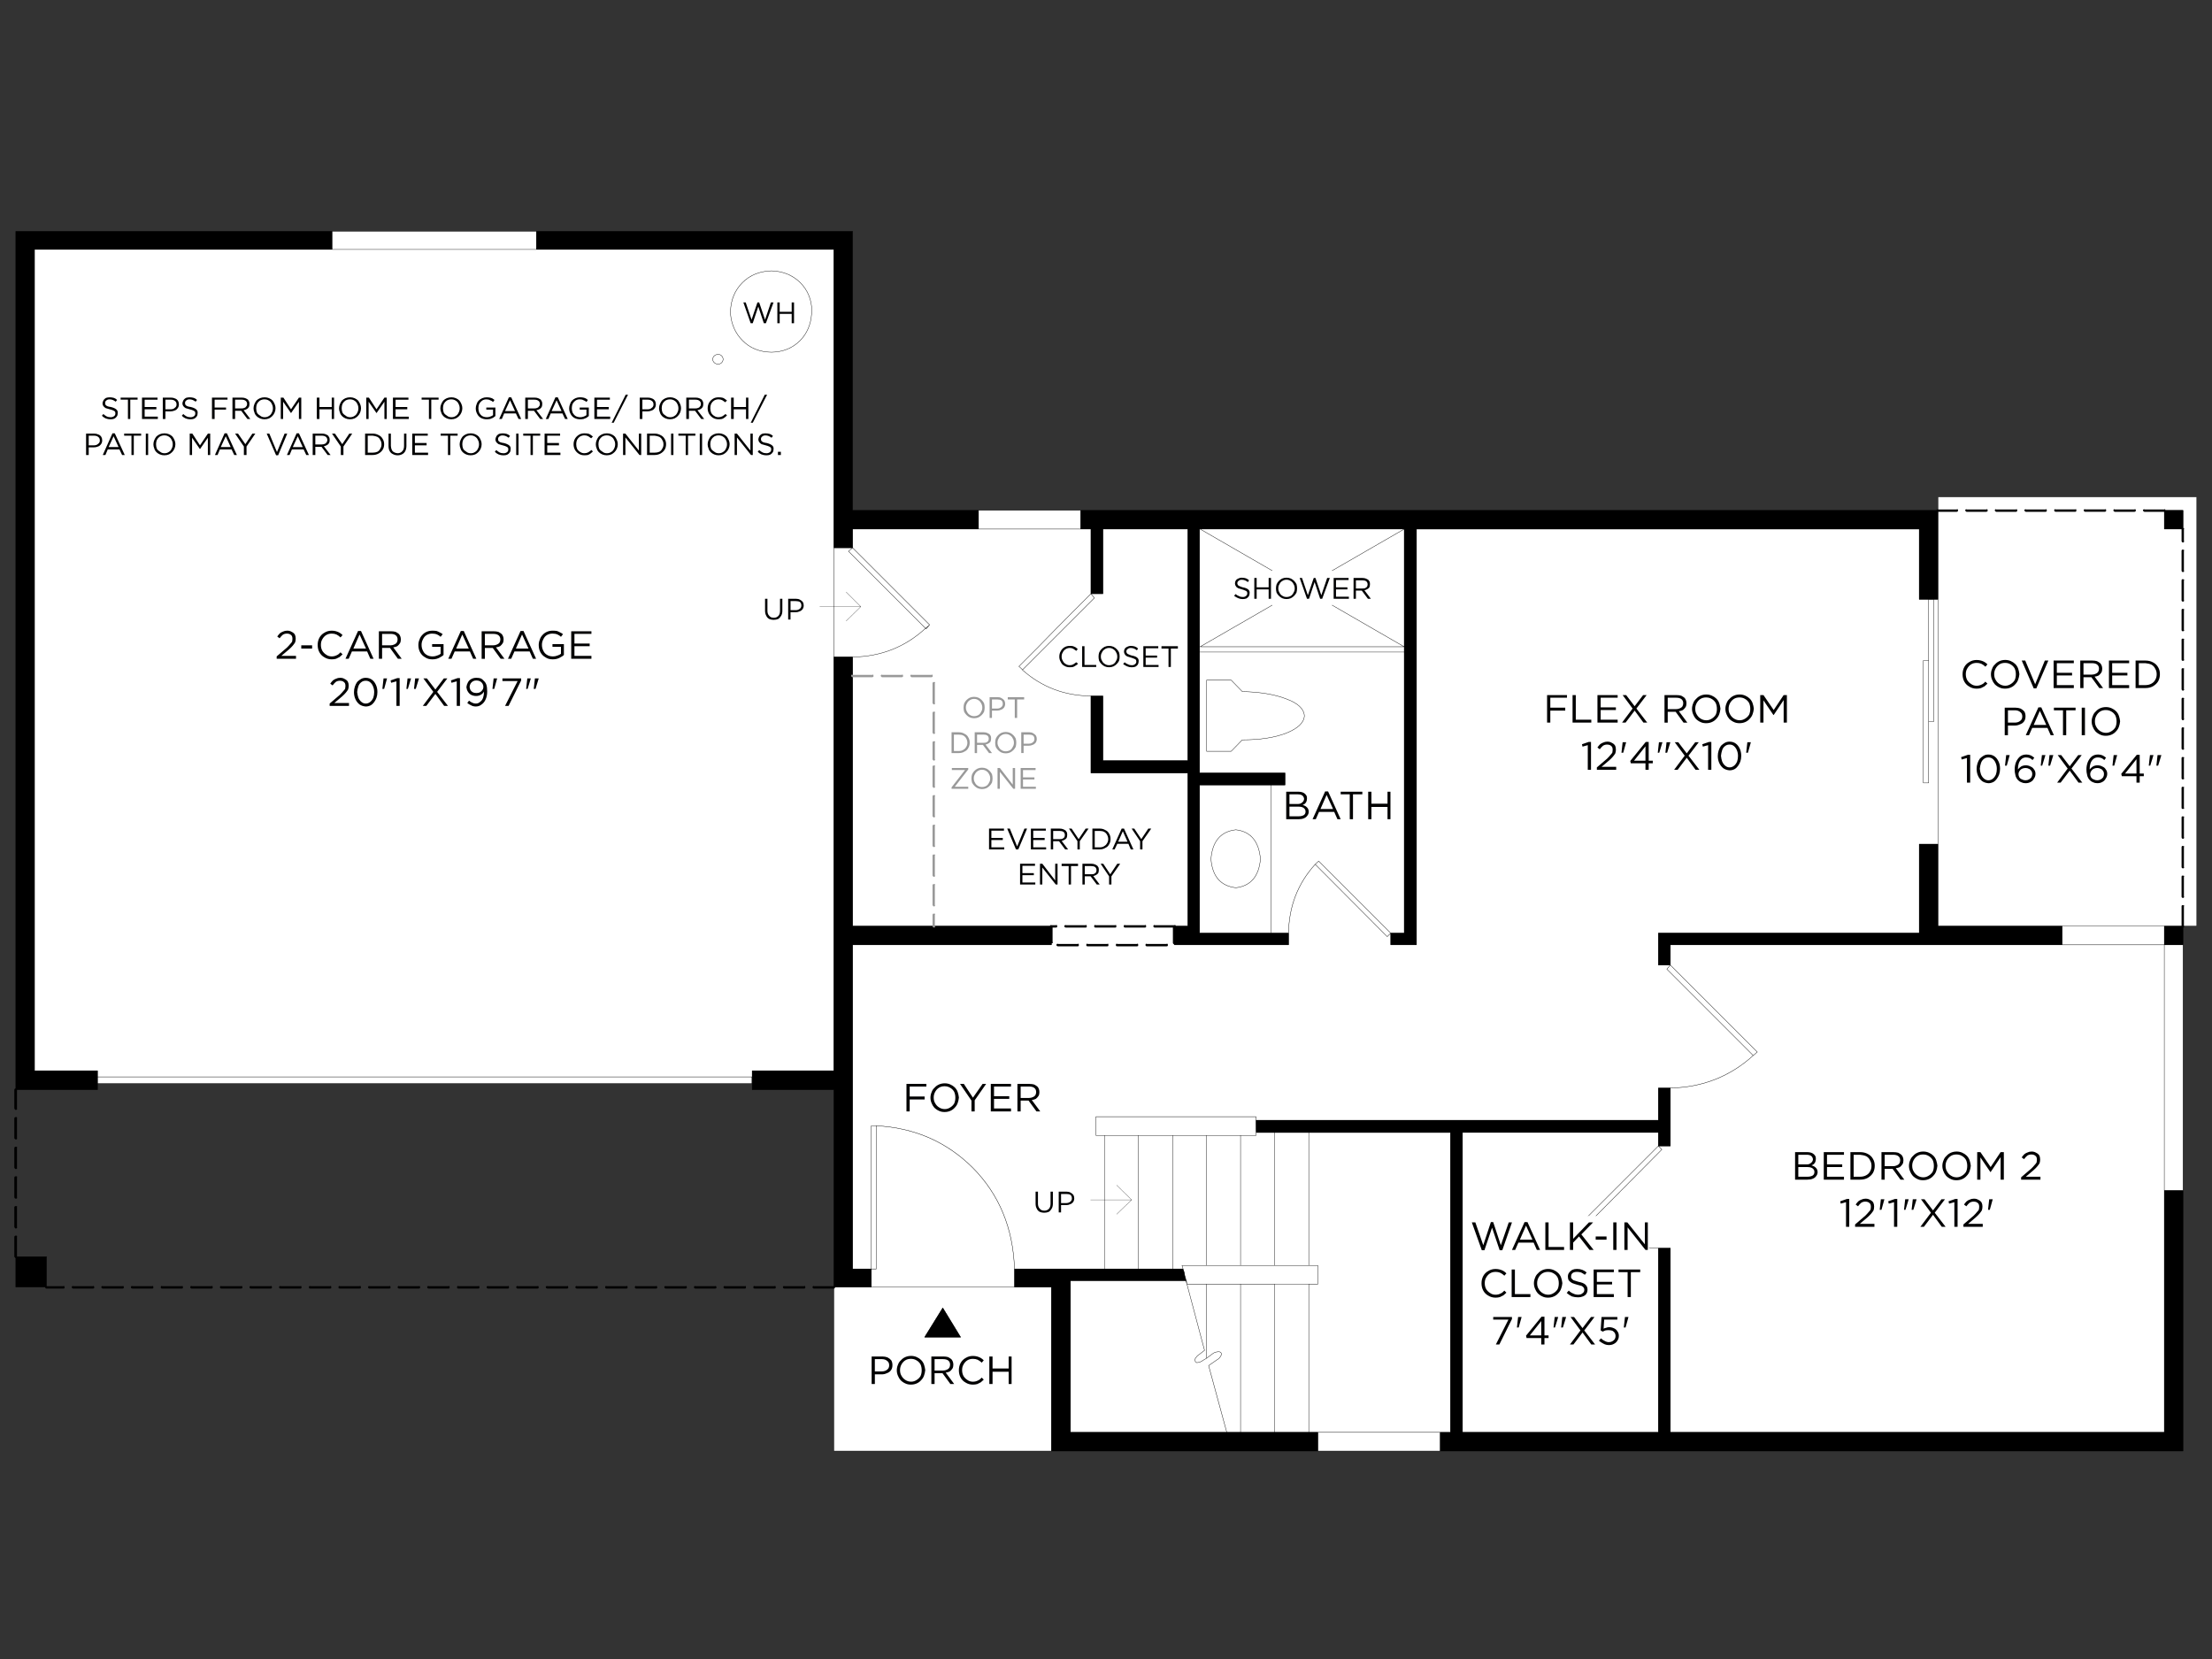 <?xml version="1.0" encoding="UTF-8"?>
<svg id="Layer_1" data-name="Layer 1" xmlns="http://www.w3.org/2000/svg" viewBox="0 0 1600 1200">
  <rect x="0" y="0" width="1600" height="1200" fill="#333333" stroke="none"/>
  <defs>
    <style>
      .cls-1 {
        stroke-width: .27px;
      }

      .cls-1, .cls-2 {
        fill: none;
        stroke: #000;
        stroke-linecap: round;
        stroke-linejoin: round;
      }

      .cls-2 {
        stroke-width: .17px;
      }

      .cls-3, .cls-4, .cls-5, .cls-6 {
        stroke-width: 0px;
      }

      .cls-4 {
        fill: #999;
      }

      .cls-5 {
        fill: #fff;
      }

      .cls-6 {
        fill: #000001;
      }
    </style>
  </defs>
  <path class="cls-5" d="M587.27,225.12c0,.71-.07,1.34-.21,1.91-.56,7.76-3.32,14.19-8.26,19.27-5.51,5.51-12.42,8.33-20.75,8.47-8.61-.14-15.6-2.97-20.97-8.47-5.08-5.08-7.98-11.51-8.68-19.27v-1.91c.28-8.33,3.18-15.25,8.68-20.76,5.37-5.37,12.36-8.19,20.97-8.47,8.33.28,15.25,3.1,20.75,8.47,5.51,5.51,8.33,12.42,8.47,20.76ZM519.5,263.46c-2.4-.28-3.74-1.48-4.02-3.6.28-2.12,1.62-3.32,4.02-3.6,2.12.28,3.32,1.48,3.6,3.6-.28,2.12-1.48,3.32-3.6,3.6M515.47,259.86c.28,2.12,1.62,3.32,4.02,3.6,2.12-.28,3.32-1.48,3.6-3.6-.28-2.12-1.48-3.32-3.6-3.6-2.4.28-3.74,1.48-4.02,3.6M587.05,227.03c.14-.56.21-1.2.21-1.91-.14-8.33-2.96-15.25-8.47-20.76-5.51-5.37-12.42-8.19-20.75-8.47-8.61.28-15.6,3.1-20.97,8.47-5.51,5.51-8.4,12.42-8.68,20.76v1.91c.71,7.76,3.6,14.19,8.68,19.27,5.37,5.51,12.36,8.33,20.97,8.47,8.33-.14,15.25-2.97,20.75-8.47,4.94-5.08,7.7-11.51,8.26-19.27M240.15,180.44h363v594.05h-59.09v9.32h-.21v-4.87H70.52v-4.45H24.98V180.44h215.17M387.98,180.44h-147.82v-13.13h147.82v13.13M543.85,778.94v4.87H70.52v-4.87h473.33M616.7,396.25l-2.96,2.54,55.7,55.7c-14.69,13.55-32.26,20.47-52.73,20.75h-13.55v-78.99h13.55M613.74,398.79l2.96-2.54,55.7,55.7c-.99.99-1.98,1.83-2.96,2.54l-55.7-55.7M616.7,396.25v-13.55h172.39v46.8c-.71.71-5.22,5.22-13.55,13.55-8.33,8.33-16.66,16.8-24.99,25.41-8.33,8.33-12.85,12.85-13.55,13.55l1.91,1.69c.14.28.35.56.64.85,13.98,12.42,30.5,18.71,49.56,18.85v55.7h70.1v110.76h-9.74v13.55h82.6v-8.47c.28-19.34,6.71-35.93,19.27-49.77l52.1,52.31,2.54-2.54v8.47h18.64v-300.73h363.63v50.83h6.78v44.26h-3.81v88.53h3.81v-44.26h3.6v-88.53h3.18v177.05h-13.55v64.38h-188.7v23.08h8.68l-2.54,2.96,62.48,62.48c-16.8,15.25-36.78,23.08-59.93,23.51h-8.68v23.3h-290.99v-2.54h-115.85v13.55h6.14v96.57h-65.02c-.99-29.51-11.08-53.93-30.28-73.28-18.92-18.78-42.14-28.87-69.68-30.29h-3.6v103.56h-13.55v-234.44h143.8v-13.55h-143.8v-194.63c20.47-.28,38.05-7.2,52.73-20.75l.42.42,2.54-2.96-55.7-55.7M707.77,382.69v-13.55h73.91v13.55h-73.91M739.54,484.56c-.28-.28-.5-.56-.64-.85l-1.91-1.69c.71-.71,5.22-5.22,13.55-13.55,8.33-8.61,16.66-17.08,24.99-25.41,8.33-8.33,12.85-12.85,13.55-13.55l2.54,2.96-52.1,52.1M669.44,454.49c.99-.71,1.98-1.55,2.96-2.54l-2.54,2.96-.42-.42M791.64,432.46l-2.54-2.96h8.68v-46.8h61.42v167.52h-61.42v-46.8h-8.68c-19.06-.14-35.58-6.43-49.56-18.85l52.1-52.1M867.67,382.69h.42l52.1,30.07-52.1-30.07h147.61l-52.1,30.07,52.1-30.07v85.14l-52.1-30.07,52.1,30.07h-147.61l52.1-30.07-52.1,30.07h147.61v3.81h-148.04v-88.95M911.72,621.37c-1.13,12.57-7.06,19.48-17.79,20.75-11.01-1.27-17.01-8.19-18-20.75.99-12.85,6.99-19.91,18-21.18,10.73,1.27,16.66,8.33,17.79,21.18M893.93,642.13c10.73-1.27,16.66-8.19,17.79-20.75-1.13-12.85-7.06-19.91-17.79-21.18-11.01,1.27-17.01,8.33-18,21.18.99,12.57,6.99,19.48,18,20.75M867.67,567.79h51.89v107.16h-51.89v-107.16M872.75,543.43v-51.46h17.79l8.05,8.26c12.85.28,23.44,2.05,31.77,5.29,8.47,3.1,12.85,7.2,13.13,12.28-.28,4.94-4.66,9.11-13.13,12.5-8.33,3.25-18.92,4.87-31.77,4.87l-8.05,8.26h-17.79M872.75,491.97v51.46h17.79l8.05-8.26c12.85,0,23.44-1.62,31.77-4.87,8.47-3.39,12.85-7.55,13.13-12.5-.28-5.08-4.66-9.18-13.13-12.28-8.33-3.25-18.92-5.01-31.77-5.29l-8.05-8.26h-17.79M919.55,674.95v-107.16h9.95v-8.68h-61.84v-87.47h148.04v203.31h-9.74l-52.1-52.1-2.54,2.33c-12.57,13.84-18.99,30.42-19.27,49.77h-12.5M1208.21,698.04v-14.61h357.28v352.62h-357.28v-133.21h-8.68c-18.92-.28-35.44-6.57-49.56-18.85l52.1-52.52-2.54-2.54h8.68v-41.93c23.16-.42,43.13-8.26,59.93-23.51l2.96-2.54-62.9-62.9M1205.67,701l2.54-2.96,62.9,62.9-2.96,2.54-62.48-62.48M951.32,625.18l2.54-2.33,52.1,52.1-2.54,2.54-52.1-52.31M946.66,915.33v-96.15h102.5v216.87h-102.5v-107.16h6.57v-13.55h-6.57M946.66,819.18v96.15h-24.57v-96.15h24.57M953.23,928.88h-94.67l-.42-2.54-1.06-3.18-.64-3.18-1.48-4.66h98.27v13.55M1199.53,819.18v9.74l-52.1,52.1,2.54,2.96c14.12,12.28,30.64,18.56,49.56,18.85v133.21h-141.68v-216.87h141.68M1199.53,828.92l2.54,2.54-52.1,52.52-2.54-2.96,52.1-52.1M1041.75,1049.6h-88.53v-13.55h88.53v13.55M946.66,928.88v107.16h-24.57v-107.16h24.57M630.26,814.3h3.6v103.56h-3.6v-103.56M733.82,917.87v13.13h-103.56v-13.13h3.6v-103.56c27.53,1.41,50.76,11.51,69.68,30.29,19.2,19.34,29.3,43.77,30.28,73.28M681.93,946.03l-13.13,21.18h26.05l-12.92-21.18M603.15,931h157.35v118.6h-157.35v-118.6M823.4,821.29h-30.71v-13.55h115.85v13.55h-85.14M798.84,821.29h24.57v96.57h-24.57v-96.57M908.54,812.82l.21,6.35h13.34v96.15h-24.78v-94.03h11.22v-8.47M848.18,821.29h24.57v94.03h-17.79l1.48,4.66-.85-2.12h-7.41v-96.57M872.75,821.29h24.57v94.03h-24.57v-94.03M897.32,928.88h24.78v107.16h-24.78v-107.16M858.56,928.88h14.19v53.58l-2.54,1.48c-1.41,1.13-2.97,1.69-4.66,1.69-.85-.42-1.27-1.2-1.27-2.33.71-1.55,1.77-2.75,3.18-3.6l3.81-2.96-12.71-47.86M858.14,926.34l.42,2.54-.85-2.54h.42M858.14,926.34h-.42l-.64-3.18,1.06,3.18M857.71,926.34l.85,2.54,12.71,47.86-3.81,2.96c-1.41.85-2.47,2.05-3.18,3.6,0,1.13.42,1.91,1.27,2.33,1.69,0,3.25-.56,4.66-1.69l2.54-1.48,4.24-3.18c1.41-1.13,3.1-1.62,5.08-1.48.99.28,1.48.92,1.48,1.91-.71,1.83-1.77,3.1-3.18,3.81l-6.14,4.24,13.13,48.29h-113.09v-109.7h83.44M872.75,928.88h24.57v107.16h-9.95l-13.13-48.29,6.14-4.24c1.41-.71,2.47-1.98,3.18-3.81,0-.99-.5-1.62-1.48-1.91-1.98-.14-3.67.35-5.08,1.48l-4.24,3.18v-53.58M823.4,917.87v-96.57h24.78v96.57h-24.78M1395.01,433.52h3.6v88.53h-3.6v-88.53M1579.05,382.69v-13.55h-13.55v13.55h13.55M1401.78,433.52v-74.12h187.22v310.47h-187.22v-236.35M1395.01,477.78v88.53h-3.81v-88.53h3.81M1565.49,683.42h13.55v177.69h-13.55v-177.69M1565.49,669.87v13.55h-73.91v-13.55h73.91"/>
  <path class="cls-3" d="M240.15,167.31v13.13H24.98v594.05h45.53v13.77H11.43V167.31h228.73ZM387.98,180.44v-13.13h228.73v201.83h91.07v13.55h-91.07v13.55h-13.55v-215.81h-215.17M544.06,788.26v-13.77h59.09v-299.25h13.55v194.63h143.8v13.55h-143.8v234.44h13.55v13.13h-27.11v-142.74h-59.09M789.1,382.69h-7.41v-13.55h620.1v64.38h-13.55v-50.83h-363.63v300.73h-18.64v-8.47h9.74v-292.26h-148.04v292.26h64.38v8.47h-82.6v-13.55h9.74v-110.76h-70.1v-55.7h8.68v46.8h61.42v-167.52h-61.42v46.8h-8.68v-46.8M867.67,567.79v-8.68h61.84v8.68h-61.84M1208.21,683.42v14.61h-8.68v-23.08h188.7v-64.38h13.55v59.3h89.8v13.55h-283.37M1049.17,819.18h-140.41l-.21-6.35v-2.54h290.99v-23.3h8.68v41.93h-8.68v-9.74h-141.68v216.87h141.68v-133.21h8.68v133.21h357.28v-174.93h13.55v188.49h-537.29v-13.55h7.41v-216.87M953.23,1036.04v13.55h-192.72v-118.6h-26.68v-13.13h121.78l.85,2.12.64,3.18.64,3.18h-83.44v109.7h178.96M668.8,967.21l13.13-21.18,12.92,21.18h-26.05M1579.05,369.14v13.55h-13.55v-13.55h13.55M1579.05,683.42h-13.55v-13.55h13.55v13.55"/>
  <path class="cls-1" d="M1565.49,861.11v-177.69M1565.49,669.87h-73.91M1565.49,683.42h-73.91M1579.05,683.42h-13.55v-13.55h13.55v191.24M1579.05,382.69h-13.55v-13.55h13.55v13.55ZM1395.01,522.04v-44.26M1579.05,669.87h9.95v-310.47h-187.22v9.74M1398.61,433.52h-3.6M946.66,915.33h-24.57M1015.7,471.64h-148.04M872.75,982.46l4.24-3.18c1.41-1.13,3.1-1.62,5.08-1.48.99.28,1.48.92,1.48,1.91-.71,1.83-1.77,3.1-3.18,3.81l-6.14,4.24,13.13,48.29M848.18,917.87v-96.57M823.4,917.87v-96.57M872.75,928.88h24.57M897.32,915.33h-24.57M858.56,928.88l-.85-2.54h.42M858.56,928.88h14.19v53.58l-2.54,1.48c-1.41,1.13-2.97,1.69-4.66,1.69-.85-.42-1.27-1.2-1.27-2.33.71-1.55,1.77-2.75,3.18-3.6l3.81-2.96-12.71-47.86-.42-2.54-1.06-3.18M897.32,1036.04v-107.16h24.78M922.1,819.18v96.15h-24.78v-94.03M872.75,821.29v94.03h-17.79l1.48,4.66M798.84,917.87h56.76l.85,2.12.64,3.18.64,3.18h-83.44v109.7h147.82M946.66,819.18h-37.91l-.21-6.35v-2.54M908.54,812.82v8.47h-109.7M733.82,931h-103.56M630.26,917.87h3.6v-103.56M630.26,917.87v13.13h-27.11v118.6h157.35M681.93,946.03l12.92,21.18h-26.05l13.13-21.18ZM953.23,1049.6h-192.72v-118.6h-26.68v-13.13M1041.75,1049.6h-88.53v-13.55M1149.97,883.98l-2.54-2.96,52.1-52.1,2.54,2.54-52.1,52.52c14.12,12.28,30.64,18.56,49.56,18.85M1208.21,786.98v41.93h-8.68v-9.74h-141.68v216.87h141.68v-133.21h8.68v133.21h357.28v-174.93h13.55v188.49h-537.29v-13.55M946.66,1036.04v-107.16h6.57v-13.55h-6.57v-96.15h102.5v216.87h-127.07v-107.16h24.57M951.32,625.18l2.54-2.33,52.1,52.1M1401.78,610.57v59.3h89.8v13.55h-283.37v14.61l62.9,62.9-2.97,2.54M1015.7,382.69l-52.1,30.07M781.68,382.69h-73.91M781.68,369.14h-73.91M919.55,674.95v-107.16M867.67,559.11h61.84v8.68h-61.84M893.93,642.13c-11.01-1.27-17.01-8.19-18-20.75.99-12.85,6.99-19.91,18-21.18,10.73,1.27,16.66,8.33,17.79,21.18-1.13,12.57-7.06,19.48-17.79,20.75ZM920.19,437.75l-52.1,30.07h147.61l-52.1-30.07M898.59,500.23c12.85.28,23.44,2.05,31.77,5.29,8.47,3.1,12.85,7.2,13.13,12.28-.28,4.94-4.66,9.11-13.13,12.5-8.33,3.25-18.92,4.87-31.77,4.87l-8.05,8.26h-17.79v-51.46h17.79l8.05,8.26ZM920.19,412.76l-52.1-30.07M1005.96,674.95h9.74v-292.26h-148.04v292.26h64.38M789.1,503.41h8.68v46.8h61.42v-167.52h-61.42v46.8h-8.68v-46.8h-7.41v-13.55h620.1v64.38M672.4,451.94l-55.7-55.7M669.44,454.49c.99-.71,1.98-1.55,2.96-2.54l-2.54,2.96-.42-.42ZM739.54,484.56c-.28-.28-.5-.56-.64-.85l-1.91-1.69c.71-.71,5.22-5.22,13.55-13.55,8.33-8.61,16.66-17.08,24.99-25.41,8.33-8.33,12.85-12.85,13.55-13.55l2.54,2.96-52.1,52.1c13.98,12.42,30.5,18.71,49.56,18.85v55.7h70.1v110.76h-9.74v13.55h82.6v-8.47c.28-19.34,6.71-35.93,19.27-49.77l52.1,52.31,2.54-2.54v8.47h18.64v-300.73h363.63v50.83h6.78v44.26h-3.81v88.53h3.81v-44.26h3.6v-88.53h3.18v177.05h-13.55v64.38h-188.7v23.08h8.68l-2.54,2.96,62.48,62.48c-16.8,15.25-36.78,23.08-59.93,23.51h-8.68v23.3h-290.99v-2.54h-115.85v13.55h6.14v96.57h-65.02c-.99-29.51-11.08-53.93-30.29-73.28-18.92-18.78-42.14-28.87-69.68-30.29h-3.6v103.56h-13.55v-234.44h143.8v-13.55h-143.8v-194.63M616.7,396.25l-2.96,2.54,55.7,55.7c-14.69,13.55-32.26,20.47-52.73,20.75h-13.55M70.52,778.94v4.87h473.34M603.15,931v-142.74h-59.09v-4.45M387.98,167.31h228.73v201.83h91.07v13.55h-91.07v13.55h-13.55M70.52,783.81v4.45H11.43V167.31h228.73M240.15,180.44h363v594.05h-59.09v9.32h-.21v-4.87H70.52v-4.45H24.98V180.44h215.17v-13.13h147.82v13.13M515.47,259.86c.28-2.12,1.62-3.32,4.02-3.6,2.12.28,3.32,1.48,3.6,3.6-.28,2.12-1.48,3.32-3.6,3.6-2.4-.28-3.74-1.48-4.02-3.6ZM528.39,225.12c.28-8.33,3.18-15.25,8.68-20.75,5.37-5.37,12.36-8.19,20.97-8.47,8.33.28,15.25,3.1,20.75,8.47,5.51,5.51,8.33,12.42,8.47,20.75,0,.71-.07,1.34-.21,1.91-.56,7.76-3.32,14.19-8.26,19.27-5.51,5.51-12.42,8.33-20.75,8.47-8.61-.14-15.6-2.97-20.97-8.47-5.08-5.08-7.98-11.51-8.68-19.27v-1.91Z"/>
  <rect class="cls-3" x="11.43" y="908.97" width="22.24" height="22.03"/>
  <rect class="cls-1" x="11.43" y="908.97" width="22.24" height="22.03"/>
  <path class="cls-3" d="M367.22,930.36c.28-.28.56-.28.85,0,.14.28.14.5,0,.64.14.28.14.56,0,.85-.28.14-.56.21-.85.21h-14.19c-.28,0-.5-.07-.64-.21-.28-.28-.42-.56-.42-.85,0-.14.14-.35.42-.64.14-.28.35-.28.64,0h14.19ZM374.42,932.06c-.28,0-.5-.07-.64-.21-.28-.28-.42-.56-.42-.85,0-.14.14-.35.42-.64.14-.28.35-.28.64,0h14.4c.14-.28.35-.28.64,0,.28.28.28.5,0,.64.28.28.28.56,0,.85-.28.14-.5.21-.64.21h-14.4M395.18,931.84c-.28-.28-.42-.56-.42-.85,0-.14.14-.35.42-.64.28-.28.5-.28.64,0h14.4c.14-.28.35-.28.64,0,.28.28.28.5,0,.64.28.28.28.56,0,.85-.28.14-.5.21-.64.21h-14.4c-.14,0-.35-.07-.64-.21M325.08,931.84c-.14.14-.35.21-.64.21h-14.4c-.14,0-.35-.07-.64-.21-.28-.28-.42-.56-.42-.85,0-.14.14-.35.42-.64.28-.28.5-.28.64,0h14.4c.28-.28.5-.28.64,0,.28.28.28.5,0,.64.28.28.28.56,0,.85M331.64,932.06c-.28,0-.56-.07-.85-.21-.14-.28-.21-.56-.21-.85,0-.14.07-.35.21-.64.28-.28.56-.28.85,0h14.19c.28-.28.56-.28.85,0,.14.28.14.5,0,.64.14.28.14.56,0,.85-.28.14-.56.21-.85.21h-14.19M287.59,931c0-.14.14-.35.42-.64.28-.28.5-.28.64,0h14.4c.14-.28.35-.28.64,0,.28.28.28.5,0,.64.28.28.28.56,0,.85-.28.14-.5.21-.64.21h-14.4c-.14,0-.35-.07-.64-.21-.28-.28-.42-.56-.42-.85M281.66,930.36c.14-.28.35-.28.64,0,.28.28.28.5,0,.64.28.28.28.56,0,.85-.28.14-.5.21-.64.21h-14.4c-.28,0-.5-.07-.64-.21-.28-.28-.42-.56-.42-.85,0-.14.14-.35.42-.64.14-.28.35-.28.64,0h14.4M245.03,930.36c.28-.28.56-.28.85,0h14.19c.28-.28.56-.28.85,0,.14.28.14.5,0,.64.14.28.14.56,0,.85-.28.14-.56.21-.85.21h-14.19c-.28,0-.56-.07-.85-.21-.14-.28-.21-.56-.21-.85,0-.14.07-.35.21-.64M238.67,930.36c.28-.28.56-.28.85,0,.14.28.14.5,0,.64.14.28.14.56,0,.85-.28.14-.56.21-.85.21h-14.19c-.28,0-.56-.07-.85-.21-.14-.28-.21-.56-.21-.85,0-.14.07-.35.21-.64.28-.28.56-.28.85,0h14.19M545.97,932.06c-.28,0-.56-.07-.85-.21-.14-.28-.21-.56-.21-.85,0-.14.07-.35.21-.64.28-.28.56-.28.85,0h14.19c.28-.28.56-.28.85,0,.14.28.14.5,0,.64.14.28.14.56,0,.85-.28.14-.56.21-.85.21h-14.19M539.4,930.36c.28.28.28.5,0,.64.28.28.28.56,0,.85-.14.14-.35.21-.64.21h-14.19c-.28,0-.56-.07-.85-.21-.28-.28-.42-.56-.42-.85,0-.14.14-.35.42-.64.28-.28.56-.28.85,0h14.19c.28-.28.5-.28.64,0M567.36,932.06c-.28,0-.5-.07-.64-.21-.28-.28-.42-.56-.42-.85,0-.14.14-.35.42-.64.14-.28.35-.28.64,0h14.19c.28-.28.56-.28.85,0,.14.28.14.5,0,.64.14.28.14.56,0,.85-.28.14-.56.21-.85.21h-14.19M501.92,931c0-.14.14-.35.42-.64s.5-.28.64,0h14.4c.14-.28.35-.28.64,0,.28.28.28.5,0,.64.28.28.28.56,0,.85-.28.14-.5.21-.64.21h-14.4c-.14,0-.35-.07-.64-.21-.28-.28-.42-.56-.42-.85M496.62,930.36c.28.28.28.5,0,.64.28.28.28.56,0,.85-.28.14-.5.21-.64.21h-14.4c-.28,0-.5-.07-.64-.21-.28-.28-.42-.56-.42-.85,0-.14.14-.35.42-.64.14-.28.35-.28.64,0h14.4c.14-.28.35-.28.64,0M459.56,930.36c.14-.28.35-.28.64,0h14.19c.28-.28.56-.28.85,0,.14.28.14.5,0,.64.14.28.14.56,0,.85-.28.14-.56.21-.85.21h-14.19c-.28,0-.5-.07-.64-.21-.28-.28-.42-.56-.42-.85,0-.14.14-.35.42-.64M453.84,931.84c-.28.14-.56.21-.85.21h-14.19c-.28,0-.56-.07-.85-.21-.14-.28-.21-.56-.21-.85,0-.14.07-.35.21-.64.28-.28.56-.28.85,0h14.19c.28-.28.56-.28.85,0,.14.28.14.5,0,.64.14.28.14.56,0,.85M416.57,930.36c.28-.28.56-.28.85,0h14.19c.28-.28.5-.28.64,0,.28.28.28.5,0,.64.28.28.28.56,0,.85-.14.14-.35.21-.64.21h-14.19c-.28,0-.56-.07-.85-.21-.28-.28-.42-.56-.42-.85,0-.14.14-.35.42-.64M12.28,787.41c.14.28.14.56,0,.85v13.55c.14.14.14.35,0,.64-.28.28-.56.42-.85.42-.14,0-.35-.14-.64-.42s-.42-.5-.42-.64v-13.55c0-.28.14-.56.42-.85s.5-.28.64,0c.28-.28.56-.28.85,0M11.43,808.16c.28-.28.56-.28.85,0,.14.28.14.5,0,.64v14.4c.14.28.14.5,0,.64-.28.28-.56.42-.85.42-.14,0-.35-.14-.64-.42-.28-.14-.42-.35-.42-.64v-14.4c0-.14.14-.35.42-.64s.5-.28.64,0M12.28,829.55c.14.28.14.56,0,.85v14.19c.14.28.14.5,0,.64-.28.28-.56.42-.85.42-.14,0-.35-.14-.64-.42-.28-.14-.42-.35-.42-.64v-14.19c0-.28.14-.56.42-.85.28-.14.5-.14.64,0,.28-.14.56-.14.85,0M12.28,850.94c.14.28.14.56,0,.85v14.19c.14.28.14.56,0,.85-.28.14-.56.21-.85.21-.14,0-.35-.07-.64-.21-.28-.28-.42-.56-.42-.85v-14.19c0-.28.14-.56.42-.85.28-.14.5-.14.64,0,.28-.14.56-.14.85,0M12.28,872.55c.14.14.14.35,0,.64v14.19c.14.28.14.56,0,.85-.28.28-.56.42-.85.42-.14,0-.35-.14-.64-.42s-.42-.56-.42-.85v-14.19c0-.28.14-.5.42-.64.28-.28.5-.28.64,0,.28-.28.56-.28.85,0M10.79,893.94c.28-.28.5-.28.64,0,.28-.28.56-.28.85,0,.14.28.14.5,0,.64v14.4c.14.14.14.35,0,.64-.28.28-.56.42-.85.42-.14,0-.35-.14-.64-.42s-.42-.5-.42-.64v-14.4c0-.14.14-.35.42-.64M33.03,930.36c.14-.28.35-.28.64,0h12.07c.28-.28.56-.28.85,0,.14.28.14.5,0,.64.14.28.14.56,0,.85-.28.14-.56.21-.85.21h-12.07c-.28,0-.5-.07-.64-.21-.28-.28-.42-.56-.42-.85,0-.14.14-.35.42-.64M52.3,931.84c-.28-.28-.42-.56-.42-.85,0-.14.14-.35.42-.64.14-.28.35-.28.64,0h14.4c.14-.28.35-.28.64,0,.28.28.28.5,0,.64.28.28.28.56,0,.85-.28.14-.5.21-.64.21h-14.4c-.28,0-.5-.07-.64-.21M202.88,932.06c-.14,0-.35-.07-.64-.21-.28-.28-.42-.56-.42-.85,0-.14.14-.35.42-.64.28-.28.5-.28.64,0h14.4c.28-.28.5-.28.64,0,.28.28.28.5,0,.64.28.28.28.56,0,.85-.14.14-.35.21-.64.21h-14.4M196.53,931c.28.28.28.56,0,.85-.28.14-.5.21-.64.21h-14.4c-.14,0-.35-.07-.64-.21-.28-.28-.42-.56-.42-.85,0-.14.14-.35.42-.64.28-.28.5-.28.64,0h14.4c.14-.28.35-.28.64,0,.28.28.28.5,0,.64M153.75,931.84c-.28.14-.56.21-.85.21h-14.19c-.28,0-.56-.07-.85-.21-.14-.28-.21-.56-.21-.85,0-.14.07-.35.21-.64.28-.28.56-.28.85,0h14.19c.28-.28.56-.28.85,0,.14.28.14.5,0,.64.14.28.14.56,0,.85M159.46,930.36c.14-.28.35-.28.64,0h14.4c.14-.28.35-.28.64,0,.28.28.28.5,0,.64.28.28.28.56,0,.85-.28.14-.5.21-.64.21h-14.4c-.28,0-.5-.07-.64-.21-.28-.28-.42-.56-.42-.85,0-.14.14-.35.42-.64M117.32,932.06c-.28,0-.56-.07-.85-.21-.14-.28-.21-.56-.21-.85,0-.14.07-.35.21-.64.28-.28.56-.28.85,0h14.19c.28-.28.5-.28.64,0,.28.28.28.5,0,.64.28.28.28.56,0,.85-.14.14-.35.21-.64.21h-14.19M110.75,931.84c-.14.14-.35.21-.64.21h-14.4c-.14,0-.35-.07-.64-.21-.28-.28-.42-.56-.42-.85,0-.14.14-.35.42-.64.28-.28.5-.28.64,0h14.4c.28-.28.5-.28.64,0,.28.28.28.5,0,.64.28.28.28.56,0,.85M73.69,930.36c.28-.28.5-.28.64,0h14.4c.14-.28.35-.28.64,0,.28.28.28.5,0,.64.28.28.28.56,0,.85-.28.14-.5.21-.64.21h-14.4c-.14,0-.35-.07-.64-.21-.28-.28-.42-.56-.42-.85,0-.14.14-.35.42-.64M850.3,669.23c.28.28.28.5,0,.64v12.28c.28.14.28.35,0,.64s-.56.42-.85.42c-.14,0-.35-.14-.64-.42s-.42-.5-.42-.64v-11.22h-13.13c-.28,0-.5-.07-.64-.21-.28-.28-.42-.56-.42-.85,0-.14.14-.35.42-.64.14-.28.35-.28.64,0h14.19c.28-.28.56-.28.85,0M843.74,682.79c.28-.28.56-.28.85,0,.28.28.28.5,0,.64.28.28.28.56,0,.85-.28.14-.56.21-.85.21h-14.19c-.28,0-.5-.07-.64-.21-.28-.28-.42-.56-.42-.85,0-.14.14-.35.42-.64.14-.28.35-.28.64,0h14.19M759.45,669.87c0-.14.14-.35.42-.64.28-.28.5-.28.64,0h3.39c.14-.28.35-.28.64,0s.28.5,0,.64c.28.28.28.56,0,.85-.28.14-.5.21-.64.21h-2.54v10.38c.28.28.28.56,0,.85-.28.14-.56.21-.85.21-.14,0-.35-.07-.64-.21-.28-.28-.42-.56-.42-.85v-11.44M770.25,669.23c.28-.28.5-.28.64,0h14.4c.28-.28.5-.28.64,0,.28.28.28.5,0,.64.28.28.28.56,0,.85-.14.14-.35.21-.64.21h-14.4c-.14,0-.35-.07-.64-.21-.28-.28-.42-.56-.42-.85,0-.14.14-.35.42-.64M765.16,684.48c-.14,0-.35-.07-.64-.21-.28-.28-.42-.56-.42-.85,0-.14.14-.35.42-.64s.5-.28.64,0h14.4c.28-.28.5-.28.64,0,.28.28.28.5,0,.64.28.28.28.56,0,.85-.14.14-.35.21-.64.21h-14.4M791.64,669.23c.28-.28.56-.28.85,0h14.19c.28-.28.5-.28.64,0,.28.28.28.5,0,.64.28.28.28.56,0,.85-.14.14-.35.21-.64.21h-14.19c-.28,0-.56-.07-.85-.21-.14-.28-.21-.56-.21-.85,0-.14.07-.35.21-.64M786.77,684.48c-.28,0-.56-.07-.85-.21-.14-.28-.21-.56-.21-.85,0-.14.07-.35.21-.64.28-.28.56-.28.85,0h14.19c.28-.28.5-.28.64,0,.28.28.28.5,0,.64.28.28.28.56,0,.85-.14.14-.35.21-.64.21h-14.19M813.03,669.23c.28-.28.56-.28.85,0h14.19c.28-.28.56-.28.85,0,.14.28.14.5,0,.64.14.28.14.56,0,.85-.28.14-.56.21-.85.21h-14.19c-.28,0-.56-.07-.85-.21-.14-.28-.21-.56-.21-.85,0-.14.07-.35.21-.64M808.16,684.48c-.28,0-.56-.07-.85-.21-.14-.28-.21-.56-.21-.85,0-.14.07-.35.21-.64.28-.28.56-.28.85,0h14.19c.28-.28.56-.28.85,0,.14.28.14.5,0,.64.14.28.14.56,0,.85-.28.14-.56.21-.85.21h-14.19M587.69,931c0-.14.14-.35.42-.64.14-.28.35-.28.64,0h14.4c.14-.28.35-.28.64,0,.28.28.28.5,0,.64.28.28.28.56,0,.85-.28.14-.5.21-.64.21h-14.4c-.28,0-.5-.07-.64-.21-.28-.28-.42-.56-.42-.85M1415.34,368.5c.28-.28.56-.28.85,0,.14.14.14.35,0,.64.14.28.14.5,0,.64-.28.28-.56.42-.85.42h-13.55c-.28,0-.5-.14-.64-.42-.28-.14-.42-.35-.42-.64s.14-.5.42-.64c.14-.28.35-.28.64,0h13.55M1436.73,368.5c.28-.28.56-.28.85,0,.28.14.28.35,0,.64.28.28.28.5,0,.64-.28.28-.56.42-.85.42h-14.19c-.28,0-.5-.14-.64-.42-.28-.14-.42-.35-.42-.64s.14-.5.42-.64c.14-.28.35-.28.64,0h14.19M1458.97,369.14c.28.28.28.5,0,.64-.28.28-.5.42-.64.42h-14.4c-.28,0-.5-.14-.64-.42-.28-.14-.42-.35-.42-.64s.14-.5.42-.64c.14-.28.35-.28.64,0h14.4c.14-.28.35-.28.64,0,.28.14.28.35,0,.64M1479.72,368.5c.28-.28.5-.28.64,0,.28.14.28.35,0,.64.28.28.28.5,0,.64-.14.28-.35.42-.64.42h-14.4c-.14,0-.35-.14-.64-.42-.28-.14-.42-.35-.42-.64s.14-.5.42-.64c.28-.28.5-.28.64,0h14.4M1501.75,369.77c-.14.28-.35.42-.64.42h-14.19c-.28,0-.56-.14-.85-.42-.14-.14-.21-.35-.21-.64s.07-.5.21-.64c.28-.28.56-.28.85,0h14.19c.28-.28.5-.28.64,0,.28.14.28.35,0,.64.28.28.28.5,0,.64M1523.35,369.77c-.28.28-.56.42-.85.42h-14.19c-.28,0-.56-.14-.85-.42-.14-.14-.21-.35-.21-.64s.07-.5.21-.64c.28-.28.56-.28.85,0h14.19c.28-.28.56-.28.85,0,.14.14.14.35,0,.64.14.28.14.5,0,.64M1543.89,368.5c.28-.28.56-.28.85,0,.28.14.28.35,0,.64.28.28.28.5,0,.64-.28.28-.56.42-.85.42h-14.19c-.28,0-.5-.14-.64-.42-.28-.14-.42-.35-.42-.64s.14-.5.42-.64c.14-.28.35-.28.64,0h14.19M1565.49,368.5c.14-.28.35-.28.64,0,.28.14.28.35,0,.64.28.28.28.5,0,.64-.28.28-.5.42-.64.42h-14.4c-.14,0-.35-.14-.64-.42-.28-.14-.42-.35-.42-.64s.14-.5.42-.64c.28-.28.5-.28.64,0h14.4M1577.99,382.69c0-.28.07-.5.21-.64.28-.28.56-.28.85,0,.14-.28.35-.28.64,0,.28.14.28.35,0,.64v8.68c.28.14.28.35,0,.64s-.5.42-.64.42c-.28,0-.56-.14-.85-.42-.14-.28-.21-.5-.21-.64v-8.68M1579.68,397.73c.28.28.28.5,0,.64v14.4c.28.14.28.35,0,.64-.28.28-.5.42-.64.42-.28,0-.56-.14-.85-.42-.14-.28-.21-.5-.21-.64v-14.4c0-.14.07-.35.21-.64.28-.28.56-.28.85,0,.14-.28.35-.28.64,0M1579.68,419.12c.28.28.28.56,0,.85v14.19c.28.28.28.5,0,.64-.28.28-.5.42-.64.42-.28,0-.56-.14-.85-.42-.14-.14-.21-.35-.21-.64v-14.19c0-.28.07-.56.21-.85.28-.28.56-.28.85,0,.14-.28.35-.28.64,0M1577.99,441.36c0-.28.07-.56.21-.85.28-.14.56-.14.85,0,.14-.14.35-.14.64,0,.28.28.28.56,0,.85v14.19c.28.28.28.56,0,.85-.28.14-.5.21-.64.21-.28,0-.56-.07-.85-.21-.14-.28-.21-.56-.21-.85v-14.19M1577.99,462.75c0-.28.07-.5.21-.64.28-.28.56-.28.85,0,.14-.28.35-.28.64,0,.28.14.28.35,0,.64v14.19c.28.28.28.56,0,.85-.28.14-.5.21-.64.21-.28,0-.56-.07-.85-.21-.14-.28-.21-.56-.21-.85v-14.19M1577.99,484.14c0-.28.07-.5.21-.64.28-.28.56-.28.85,0,.14-.28.35-.28.64,0,.28.14.28.35,0,.64v14.4c.28.14.28.35,0,.64-.28.28-.5.42-.64.42-.28,0-.56-.14-.85-.42-.14-.28-.21-.5-.21-.64v-14.4M1577.99,505.53c0-.14.07-.35.21-.64.28-.28.56-.28.85,0,.14-.28.35-.28.64,0s.28.5,0,.64v14.4c.28.14.28.35,0,.64s-.5.42-.64.42c-.28,0-.56-.14-.85-.42-.14-.28-.21-.5-.21-.64v-14.4M1579.68,526.28c.28.28.28.56,0,.85v14.19c.28.28.28.5,0,.64-.28.28-.5.42-.64.42-.28,0-.56-.14-.85-.42-.14-.14-.21-.35-.21-.64v-14.19c0-.28.07-.56.21-.85.28-.28.56-.28.85,0,.14-.28.35-.28.64,0M1579.68,547.67c.28.28.28.56,0,.85v14.19c.28.28.28.56,0,.85-.28.14-.5.21-.64.21-.28,0-.56-.07-.85-.21-.14-.28-.21-.56-.21-.85v-14.19c0-.28.07-.56.21-.85.28-.14.56-.14.85,0,.14-.14.35-.14.64,0M1579.68,569.27c.28.14.28.35,0,.64v14.19c.28.28.28.56,0,.85-.28.14-.5.21-.64.21-.28,0-.56-.07-.85-.21-.14-.28-.21-.56-.21-.85v-14.19c0-.28.07-.5.21-.64.28-.28.56-.28.85,0,.14-.28.35-.28.64,0M1577.99,591.3c0-.28.07-.5.21-.64.28-.28.56-.28.85,0,.14-.28.35-.28.64,0,.28.14.28.35,0,.64v14.4c.28.14.28.35,0,.64-.28.28-.5.42-.64.42-.28,0-.56-.14-.85-.42-.14-.28-.21-.5-.21-.64v-14.4M1577.99,612.69c0-.14.07-.35.21-.64.28-.28.56-.28.85,0,.14-.28.35-.28.64,0s.28.5,0,.64v14.4c.28.28.28.5,0,.64-.28.28-.5.42-.64.42-.28,0-.56-.14-.85-.42-.14-.14-.21-.35-.21-.64v-14.4M1579.68,633.44c.28.28.28.56,0,.85v14.19c.28.28.28.5,0,.64-.28.28-.5.42-.64.42-.28,0-.56-.14-.85-.42-.14-.14-.21-.35-.21-.64v-14.19c0-.28.07-.56.21-.85.28-.14.56-.14.85,0,.14-.14.35-.14.64,0M1578.2,654.83c.28-.14.56-.14.85,0,.14-.14.35-.14.64,0,.28.28.28.56,0,.85v14.19c.28.28.28.56,0,.85-.28.14-.5.21-.64.21-.28,0-.56-.07-.85-.21-.14-.28-.21-.56-.21-.85v-14.19c0-.28.07-.56.21-.85"/>
  <path class="cls-4" d="M675.58,493.45c.28-.28.5-.28.64,0,.28.28.28.5,0,.64v14.4c.28.28.28.5,0,.64-.14.28-.35.42-.64.42s-.5-.14-.64-.42c-.28-.14-.42-.35-.42-.64v-14.4c0-.14.14-.35.42-.64.14-.28.35-.28.64,0ZM674.52,489.43c-.28.28-.5.42-.64.42h-14.4c-.28,0-.5-.14-.64-.42-.28-.14-.42-.35-.42-.64s.14-.5.42-.64c.14-.28.35-.28.64,0h14.4c.14-.28.35-.28.64,0,.28.14.28.35,0,.64.28.28.28.5,0,.64M674.52,515.69c0-.28.14-.56.42-.85.14-.14.35-.14.64,0,.28-.14.5-.14.64,0,.28.28.28.56,0,.85v14.19c.28.28.28.5,0,.64-.14.28-.35.42-.64.42s-.5-.14-.64-.42c-.28-.14-.42-.35-.42-.64v-14.19M674.52,537.08c0-.28.14-.56.42-.85.14-.14.35-.14.64,0,.28-.14.5-.14.64,0,.28.28.28.56,0,.85v12.07c.28.28.28.5,0,.64-.14.28-.35.42-.64.42s-.5-.14-.64-.42c-.28-.14-.42-.35-.42-.64v-12.07M676.22,553.81c.28.28.28.5,0,.64v14.4c.28.28.28.5,0,.64-.14.28-.35.42-.64.42s-.5-.14-.64-.42c-.28-.14-.42-.35-.42-.64v-14.4c0-.14.14-.35.42-.64.14-.28.35-.28.64,0,.28-.28.5-.28.64,0M616.7,489.85c-.28,0-.56-.14-.85-.42-.14-.14-.21-.35-.21-.64s.07-.5.21-.64c.28-.28.56-.28.85,0h14.19c.28-.28.56-.28.85,0,.14.14.14.35,0,.64.14.28.14.5,0,.64-.28.28-.56.42-.85.42h-14.19M653.13,489.43c-.28.28-.56.42-.85.42h-14.19c-.28,0-.5-.14-.64-.42-.28-.14-.42-.35-.42-.64s.14-.5.42-.64c.14-.28.35-.28.64,0h14.19c.28-.28.56-.28.85,0,.14.14.14.35,0,.64.14.28.14.5,0,.64M674.52,576.05c0-.28.14-.56.42-.85.14-.14.35-.14.64,0,.28-.14.5-.14.64,0,.28.28.28.56,0,.85v14.19c.28.28.28.5,0,.64-.14.28-.35.42-.64.42s-.5-.14-.64-.42c-.28-.14-.42-.35-.42-.64v-14.19M674.52,597.44c0-.28.14-.56.42-.85.14-.14.35-.14.64,0,.28-.14.5-.14.64,0,.28.28.28.56,0,.85v14.19c.28.28.28.56,0,.85-.14.14-.35.21-.64.21s-.5-.07-.64-.21c-.28-.28-.42-.56-.42-.85v-14.19M674.94,618.19c.14-.28.35-.28.64,0,.28-.28.5-.28.64,0,.28.14.28.35,0,.64v14.4c.28.14.28.35,0,.64-.14.28-.35.42-.64.42s-.5-.14-.64-.42c-.28-.28-.42-.5-.42-.64v-14.4c0-.28.14-.5.42-.64M676.22,639.58c.28.28.28.5,0,.64v14.4c.28.14.28.35,0,.64-.14.28-.35.42-.64.42s-.5-.14-.64-.42c-.28-.28-.42-.5-.42-.64v-14.4c0-.14.14-.35.42-.64.14-.28.35-.28.64,0,.28-.28.5-.28.64,0M675.58,660.97c.28-.28.5-.28.64,0,.28.28.28.5,0,.64v8.26c.28.28.28.56,0,.85-.14.14-.35.21-.64.21s-.5-.07-.64-.21c-.28-.28-.42-.56-.42-.85v-8.26c0-.14.14-.35.42-.64.14-.28.35-.28.64,0"/>
  <path class="cls-2" d="M788.88,867.89h29.65M807.73,878.26l10.8-10.38-10.8-10.59"/>
  <path class="cls-2" d="M592.98,438.81h29.65M612.05,449.19l10.59-10.38-10.59-10.59"/>
  <path class="cls-6" d="M1226.22,512.73v-.21c0-1.41.35-2.75,1.06-4.02.71-1.27,1.62-2.26,2.75-2.96,1.13-.71,2.47-1.06,4.02-1.06s2.89.35,4.02,1.06c1.27.71,2.26,1.69,2.97,2.96.56,1.27.85,2.68.85,4.24s-.28,2.97-.85,4.24c-.71,1.13-1.62,2.05-2.75,2.75-1.27.85-2.61,1.27-4.02,1.27-1.55,0-2.96-.42-4.24-1.27-1.13-.71-2.05-1.69-2.75-2.97-.71-1.13-1.06-2.47-1.06-4.02ZM1226.85,505.53c-.99.85-1.69,1.91-2.12,3.18-.56,1.27-.85,2.61-.85,4.02s.28,2.75.85,4.02c.42,1.13,1.06,2.19,1.91,3.18.99.99,2.12,1.77,3.39,2.33,1.13.56,2.47.85,4.02.85s2.97-.28,4.24-.85c1.27-.56,2.33-1.34,3.18-2.33.99-.99,1.69-2.12,2.12-3.39.42-1.13.71-2.4.85-3.81v-.21c-.14-1.27-.42-2.54-.85-3.81-.42-1.27-1.13-2.4-2.12-3.39-.85-.85-1.91-1.55-3.18-2.12s-2.61-.85-4.02-.85c-1.55,0-2.96.28-4.24.85s-2.33,1.34-3.18,2.33M1217.53,508.7c0,.85-.21,1.62-.64,2.33-.42.56-.99.99-1.69,1.27-.85.42-1.77.64-2.75.64h-6.14v-8.26h6.14c1.69,0,2.96.35,3.81,1.06s1.27,1.69,1.27,2.97M1219.44,506.37c-.28-.71-.64-1.27-1.06-1.69-.71-.56-1.48-1.06-2.33-1.48-.99-.28-2.12-.42-3.39-.42h-8.68v19.91h2.33v-7.84h5.72l5.72,7.84h2.75l-6.14-8.26c1.13-.14,2.12-.42,2.96-.85.71-.56,1.34-1.27,1.91-2.12.42-.71.64-1.62.64-2.75,0-.85-.14-1.62-.42-2.33M1275.56,502.77h-2.33v19.91h2.33v-16.1l7.2,10.59h.21l7.2-10.8v16.31h2.33v-19.91h-2.33l-7.2,10.8-7.41-10.8M1265.18,508.49c.56,1.27.85,2.68.85,4.24s-.28,2.97-.85,4.24c-.71,1.13-1.62,2.05-2.75,2.75-1.27.85-2.61,1.27-4.02,1.27-1.55,0-2.97-.42-4.24-1.27-1.13-.71-2.05-1.69-2.75-2.97-.71-1.13-1.06-2.47-1.06-4.02v-.21c0-1.41.35-2.75,1.06-4.02.71-1.27,1.62-2.26,2.75-2.96,1.13-.71,2.47-1.06,4.02-1.06s2.89.35,4.02,1.06c1.27.71,2.26,1.69,2.97,2.96M1265.61,505.31c-.85-.85-1.91-1.55-3.18-2.12-1.27-.56-2.61-.85-4.02-.85-1.55,0-2.97.28-4.24.85-1.27.56-2.33,1.34-3.18,2.33-.99.85-1.69,1.91-2.12,3.18-.56,1.27-.85,2.61-.85,4.02s.28,2.75.85,4.02c.42,1.13,1.06,2.19,1.91,3.18.99.99,2.12,1.77,3.39,2.33,1.13.56,2.47.85,4.02.85s2.96-.28,4.24-.85c1.27-.56,2.33-1.34,3.18-2.33.99-.99,1.69-2.12,2.12-3.39.42-1.13.71-2.4.85-3.81v-.21c-.14-1.27-.42-2.54-.85-3.81-.42-1.27-1.13-2.4-2.12-3.39M1119.05,502.77v19.91h2.33v-8.68h10.8v-2.12h-10.8v-7.2h12.07v-1.91h-14.4M1139.81,502.77h-2.33v19.91h13.55v-2.12h-11.22v-17.79M1157.81,511.67v-6.99h12.28v-1.91h-14.61v19.91h14.61v-2.12h-12.28v-6.99h11.01v-1.91h-11.01M1191.06,502.77h-2.54l-6.14,8.05-6.14-8.05h-2.54l7.2,9.74-7.62,10.17h2.54l6.57-8.68,6.35,8.68h2.75l-7.84-10.17,7.41-9.74M1202.5,536.87h-2.54l-.85,7.62h1.06l2.33-7.62M1190.21,539.83v10.38h-8.26l8.26-10.38M1192.54,536.66h-2.12l-11.22,13.77.42,1.69h10.59v4.66h2.33v-4.66h2.96v-1.91h-2.96v-13.55M1205.46,536.87l-.85,7.62h1.27l2.33-7.62h-2.75M1176.24,536.87h-2.54l-.85,7.62h1.27l2.12-7.62M1164.59,538.99c.56.28,1.06.71,1.48,1.27.28.56.42,1.27.42,2.12,0,.56-.07,1.2-.21,1.91-.28.56-.78,1.2-1.48,1.91-.56.71-1.34,1.55-2.33,2.54l-7.41,6.35v1.69h13.98v-2.12h-10.59l5.51-4.66c1.13-.99,2.05-1.91,2.75-2.75.71-.85,1.27-1.62,1.69-2.33.28-.85.42-1.77.42-2.75,0-1.13-.21-2.12-.64-2.96-.56-.85-1.34-1.48-2.33-1.91-.85-.56-1.91-.85-3.18-.85-1.13,0-2.12.21-2.97.64-.85.28-1.62.71-2.33,1.27-.71.71-1.34,1.48-1.91,2.33l1.69,1.27c.85-1.13,1.62-1.98,2.33-2.54.85-.56,1.83-.85,2.97-.85.85,0,1.55.14,2.12.42M1144.68,540.05l3.81-1.06v17.79h2.33v-20.12h-1.69l-4.87,1.69.42,1.69M1266.45,536.87h-2.54l-.85,7.62h1.27l2.12-7.62M1250.99,538.56c1.27,0,2.33.35,3.18,1.06.99.85,1.69,1.83,2.12,2.96.56,1.27.85,2.68.85,4.24,0,1.41-.21,2.75-.64,4.02-.56,1.27-1.27,2.26-2.12,2.96-.99.85-2.12,1.27-3.39,1.27-1.13,0-2.19-.42-3.18-1.27-.85-.71-1.55-1.69-2.12-2.96-.42-1.27-.71-2.61-.85-4.02v-.21c.14-1.41.42-2.75.85-4.02.42-1.27,1.13-2.26,2.12-2.96.85-.71,1.91-1.06,3.18-1.06M1258.41,541.53c-.71-1.55-1.62-2.75-2.75-3.6-1.27-.99-2.83-1.48-4.66-1.48-1.27,0-2.4.28-3.39.85s-1.91,1.27-2.75,2.12c-.71.99-1.27,2.12-1.69,3.39-.42,1.27-.64,2.61-.64,4.02,0,1.83.35,3.53,1.06,5.08.71,1.55,1.69,2.82,2.97,3.81,1.27.85,2.75,1.34,4.45,1.48,1.27,0,2.47-.28,3.6-.85.99-.56,1.83-1.34,2.54-2.33.71-.99,1.27-2.05,1.69-3.18.42-1.27.64-2.61.64-4.02v-.21c0-1.83-.35-3.53-1.06-5.08M1231.72,540.05l3.81-1.06v17.79h2.33v-20.12h-1.69l-4.87,1.69.42,1.69M1211.39,536.87l7.2,9.74-7.62,10.17h2.54l6.57-8.68,6.35,8.68h2.75l-7.84-10.17,7.41-9.74h-2.54l-6.14,8.05-6.14-8.05h-2.54"/>
  <path class="cls-6" d="M975.47,418.06h-10.8v15.04h11.01v-1.48h-9.32v-5.29h8.26v-1.48h-8.26v-5.29h9.11v-1.48ZM951.53,418.06h-1.27l-4.24,12.5-4.24-12.5h-1.69l5.29,15.04h1.48l4.02-12.07,4.02,12.07h1.48l5.51-15.04h-1.91l-4.24,12.5-4.24-12.5M989.23,422.72c0,.56-.14,1.13-.42,1.69-.42.42-.92.78-1.48,1.06-.56.14-1.2.21-1.91.21h-4.66v-5.93h4.66c1.13,0,2.05.21,2.75.64.71.56,1.06,1.34,1.06,2.33M987.96,418.48c-.71-.28-1.55-.42-2.54-.42h-6.35v15.04h1.69v-5.93h4.24l4.45,5.93h2.12l-4.66-6.14c.71-.14,1.41-.42,2.12-.85.56-.28,1.06-.71,1.48-1.27.28-.71.42-1.48.42-2.33,0-.56-.07-1.13-.21-1.69-.28-.42-.56-.85-.85-1.27-.56-.42-1.2-.78-1.91-1.06M898.17,417.85c-.85,0-1.69.21-2.54.64-.71.28-1.27.71-1.69,1.27-.42.71-.64,1.41-.64,2.12v.21c0,.71.21,1.34.64,1.91.28.56.85,1.06,1.69,1.48.71.28,1.62.56,2.75.85.99.28,1.77.56,2.33.85.56.14.99.42,1.27.85.14.28.21.71.21,1.27,0,.71-.28,1.27-.85,1.69-.56.56-1.34.85-2.33.85-1.13,0-2.05-.21-2.75-.64-.85-.28-1.69-.78-2.54-1.48l-1.06,1.27c.99.71,1.98,1.27,2.96,1.69.99.42,2.05.64,3.18.64.99,0,1.91-.14,2.75-.42.71-.42,1.27-.92,1.69-1.48.42-.71.64-1.48.64-2.33.14-1.13-.21-2.05-1.06-2.75-.85-.71-2.12-1.2-3.81-1.48-.99-.28-1.77-.56-2.33-.85-.71-.28-1.13-.56-1.27-.85-.28-.42-.42-.85-.42-1.27,0-.71.28-1.27.85-1.69.56-.56,1.34-.85,2.33-.85.85,0,1.62.14,2.33.42.71.28,1.41.71,2.12,1.27l.85-1.27c-.71-.71-1.48-1.2-2.33-1.48-.85-.28-1.83-.42-2.97-.42M919.34,418.06h-1.69v6.78h-8.68v-6.78h-1.69v15.04h1.69v-6.78h8.68v6.78h1.69v-15.04M925.49,422.51c.42-.99,1.13-1.77,2.12-2.33.85-.56,1.83-.85,2.96-.85s2.12.28,2.97.85c.99.56,1.69,1.34,2.12,2.33.56.85.85,1.91.85,3.18,0,1.13-.28,2.12-.85,2.97-.42.99-1.06,1.77-1.91,2.33-.99.56-2.05.85-3.18.85s-2.12-.28-2.96-.85c-.99-.56-1.69-1.34-2.12-2.33-.56-.85-.85-1.83-.85-2.97v-.21c0-1.13.28-2.12.85-2.96M930.57,417.85c-1.13,0-2.19.21-3.18.64-.85.42-1.62.99-2.33,1.69s-1.27,1.55-1.69,2.54c-.28.85-.42,1.83-.42,2.96,0,.99.14,1.98.42,2.97.42.85.99,1.62,1.69,2.33.71.71,1.48,1.27,2.33,1.69.99.42,2.05.64,3.18.64s2.19-.21,3.18-.64c.85-.42,1.62-.99,2.33-1.69.71-.71,1.27-1.48,1.69-2.33.28-.99.42-1.98.42-2.97v-.21c0-.99-.14-1.98-.42-2.96-.42-.85-.99-1.62-1.69-2.33-.71-.71-1.48-1.27-2.33-1.69-.99-.42-2.05-.64-3.18-.64"/>
  <path class="cls-6" d="M738.27,785.92h6.14c1.69,0,2.97.35,3.81,1.06.85.71,1.27,1.69,1.27,2.96,0,.85-.21,1.62-.64,2.33-.42.56-.99.99-1.69,1.27-.85.42-1.77.64-2.75.64h-6.14v-8.26ZM744.62,784.02h-8.68v19.91h2.33v-7.84h5.72l5.72,7.84h2.75l-6.14-8.26c1.13-.14,2.12-.42,2.96-.85.71-.56,1.34-1.27,1.91-2.12.42-.71.64-1.62.64-2.75,0-.85-.14-1.62-.42-2.33-.28-.71-.64-1.27-1.06-1.69-.71-.56-1.48-1.06-2.33-1.48-.99-.28-2.12-.42-3.39-.42M731.28,784.02h-14.61v19.91h14.61v-2.12h-12.28v-6.99h11.01v-1.91h-11.01v-6.99h12.28v-1.91M713.28,784.02h-2.54l-6.99,9.95-6.57-9.95h-2.75l8.26,12.07v7.84h2.33v-8.05l8.26-11.86M658,793.13v-7.2h12.07v-1.91h-14.4v19.91h2.33v-8.68h10.8v-2.12h-10.8M676.43,789.74c.71-1.27,1.62-2.26,2.75-2.97,1.13-.71,2.47-1.06,4.02-1.06s2.89.35,4.02,1.06c1.27.71,2.26,1.69,2.97,2.97.56,1.27.85,2.68.85,4.24s-.28,2.97-.85,4.24c-.71,1.13-1.62,2.05-2.75,2.75-1.27.85-2.61,1.27-4.02,1.27-1.55,0-2.97-.42-4.24-1.27-1.13-.71-2.05-1.69-2.75-2.96-.71-1.13-1.06-2.47-1.06-4.02v-.21c0-1.41.35-2.75,1.06-4.02M679.18,784.44c-1.27.56-2.33,1.34-3.18,2.33-.99.85-1.69,1.91-2.12,3.18-.56,1.27-.85,2.61-.85,4.02s.28,2.75.85,4.02c.42,1.13,1.06,2.19,1.91,3.18.99.99,2.12,1.77,3.39,2.33,1.13.56,2.47.85,4.02.85s2.96-.28,4.24-.85c1.27-.56,2.33-1.34,3.18-2.33.99-.99,1.69-2.12,2.12-3.39.42-1.13.71-2.4.85-3.81v-.21c-.14-1.27-.42-2.54-.85-3.81-.42-1.27-1.13-2.4-2.12-3.39-.85-.85-1.91-1.55-3.18-2.12-1.27-.56-2.61-.85-4.02-.85-1.55,0-2.97.28-4.24.85"/>
  <path class="cls-6" d="M687.23,987.12c0,.85-.21,1.62-.64,2.33-.42.56-.99.99-1.69,1.27-.85.42-1.77.64-2.75.64h-6.14v-8.26h6.14c1.69,0,2.96.35,3.81,1.06.85.71,1.27,1.69,1.27,2.97ZM685.75,981.61c-.99-.28-2.12-.42-3.39-.42h-8.68v19.91h2.33v-7.84h5.72l5.72,7.84h2.75l-6.14-8.26c1.13-.14,2.12-.42,2.97-.85.71-.56,1.34-1.27,1.91-2.12.42-.71.64-1.62.64-2.75,0-.85-.14-1.62-.42-2.33-.28-.71-.64-1.27-1.06-1.69-.71-.56-1.48-1.06-2.33-1.48M696.97,986.91c.71-1.27,1.62-2.26,2.75-2.96,1.13-.71,2.47-1.06,4.02-1.06,1.27,0,2.4.21,3.39.64,1.13.56,2.12,1.27,2.97,2.12l1.48-1.69c-.71-.71-1.41-1.27-2.12-1.69-.71-.42-1.55-.78-2.54-1.06-.99-.28-2.05-.42-3.18-.42-1.98,0-3.74.5-5.29,1.48-1.55.85-2.75,2.05-3.6,3.6s-1.27,3.32-1.27,5.29.42,3.74,1.27,5.29c.85,1.55,2.05,2.75,3.6,3.6,1.55.99,3.32,1.48,5.29,1.48,1.13,0,2.19-.14,3.18-.42.85-.42,1.69-.85,2.54-1.27.71-.56,1.41-1.2,2.12-1.91l-1.48-1.48c-.85.99-1.77,1.69-2.75,2.12-1.13.56-2.33.85-3.6.85-1.55,0-2.89-.42-4.02-1.27-1.13-.71-2.05-1.62-2.75-2.75-.71-1.27-1.06-2.68-1.06-4.24v-.21c0-1.55.35-2.89,1.06-4.02M717.94,981.19h-2.33v19.91h2.33v-8.89h11.65v8.89h2.12v-19.91h-2.12v8.68h-11.65v-8.68M632.8,983.09h5.08c1.55,0,2.83.42,3.81,1.27.99.71,1.48,1.77,1.48,3.18s-.5,2.47-1.48,3.18c-.99.85-2.33,1.27-4.02,1.27h-4.87v-8.89M638.1,981.19h-7.62v19.91h2.33v-6.99h4.87c1.41,0,2.68-.28,3.81-.85,1.27-.42,2.26-1.13,2.97-2.12.71-.99,1.06-2.19,1.06-3.6v-.21c0-1.27-.28-2.4-.85-3.39-.71-.85-1.62-1.55-2.75-2.12-1.13-.42-2.4-.64-3.81-.64M654.83,983.94c1.13-.71,2.47-1.06,4.02-1.06s2.89.35,4.02,1.06c1.27.71,2.26,1.69,2.97,2.96.56,1.27.85,2.68.85,4.24s-.28,2.97-.85,4.24c-.71,1.13-1.62,2.05-2.75,2.75-1.27.85-2.61,1.27-4.02,1.27-1.55,0-2.96-.42-4.24-1.27-1.13-.71-2.05-1.69-2.75-2.97-.71-1.13-1.06-2.47-1.06-4.02v-.21c0-1.41.35-2.75,1.06-4.02.71-1.27,1.62-2.26,2.75-2.96M651.65,983.94c-.99.85-1.69,1.91-2.12,3.18-.56,1.27-.85,2.61-.85,4.02s.28,2.75.85,4.02c.42,1.13,1.06,2.19,1.91,3.18.99.99,2.12,1.77,3.39,2.33,1.13.56,2.47.85,4.02.85s2.97-.28,4.24-.85c1.27-.56,2.33-1.34,3.18-2.33.99-.99,1.69-2.12,2.12-3.39.42-1.13.71-2.4.85-3.81v-.21c-.14-1.27-.42-2.54-.85-3.81-.42-1.27-1.13-2.4-2.12-3.39-.85-.85-1.91-1.55-3.18-2.12-1.27-.56-2.61-.85-4.02-.85-1.55,0-2.96.28-4.24.85-1.27.56-2.33,1.34-3.18,2.33"/>
  <rect class="cls-5" x="1061.66" y="879.53" width="131.09" height="29.65"/>
  <path class="cls-6" d="M1169.25,884.19h-2.33v19.91h2.33v-19.91ZM1154.21,894.36v2.33h7.84v-2.33h-7.84M1137.9,884.19h-2.33v19.91h2.33v-5.29l4.24-4.45,7.62,9.74h2.96l-8.89-11.22,8.47-8.68h-2.97l-11.44,11.86v-11.86M1131.34,904.1v-2.12h-11.22v-17.79h-2.33v19.91h13.55M1138.33,926.12c-.71-.42-1.2-.85-1.48-1.27-.42-.42-.56-.99-.42-1.69,0-.99.35-1.77,1.06-2.33.71-.56,1.77-.85,3.18-.85.99,0,1.98.14,2.97.42.85.42,1.77.99,2.75,1.69l1.27-1.69c-.99-.85-2.05-1.48-3.18-1.91-1.13-.42-2.4-.64-3.81-.64-1.27,0-2.4.21-3.39.64-.99.56-1.77,1.27-2.33,2.12-.56.71-.85,1.62-.85,2.75s.21,2.05.64,2.75c.56.71,1.34,1.34,2.33,1.91.99.42,2.26.85,3.81,1.27,1.27.28,2.33.56,3.18.85.71.42,1.2.85,1.48,1.27.28.42.42.92.42,1.48v.21c0,.99-.42,1.77-1.27,2.33-.71.71-1.77,1.06-3.18,1.06-1.27,0-2.47-.28-3.6-.85-1.13-.42-2.19-1.13-3.18-2.12l-1.48,1.69c1.27,1.13,2.54,1.98,3.81,2.54,1.41.42,2.89.64,4.45.64,1.27,0,2.4-.21,3.39-.64,1.13-.42,1.98-1.06,2.54-1.91.56-.85.85-1.83.85-2.97v-.21c0-1.41-.56-2.61-1.69-3.6-.99-.85-2.61-1.48-4.87-1.91-1.41-.42-2.54-.77-3.39-1.06M1166.07,927.18h-11.01v-6.99h12.28v-1.91h-14.61v19.91h14.61v-2.12h-12.28v-6.99h11.01v-1.91M1170.73,918.29v1.91h6.57v18h2.33v-18h6.78v-1.91h-15.67M1191.91,884.19h-2.12v15.88l-12.71-15.88h-2.12v19.91h2.33v-16.31l12.92,16.31h1.69v-19.91M1085.59,900.71l-5.51-16.73h-1.69l-5.51,16.73-5.72-16.52h-2.54l7.2,20.12h1.91l5.51-16.31,5.51,16.31h1.91l6.99-20.12h-2.33l-5.72,16.52M1081.78,919.98c1.27,0,2.4.21,3.39.64,1.13.56,2.12,1.27,2.97,2.12l1.48-1.69c-.71-.71-1.41-1.27-2.12-1.69-.71-.42-1.55-.78-2.54-1.06-.99-.28-2.05-.42-3.18-.42-1.98,0-3.74.5-5.29,1.48-1.55.85-2.75,2.05-3.6,3.6-.85,1.55-1.27,3.32-1.27,5.29s.42,3.74,1.27,5.29c.85,1.55,2.05,2.75,3.6,3.6,1.55.99,3.32,1.48,5.29,1.48,1.13,0,2.19-.14,3.18-.42.85-.42,1.69-.85,2.54-1.27.71-.56,1.41-1.2,2.12-1.91l-1.48-1.48c-.85.99-1.77,1.69-2.75,2.12-1.13.56-2.33.85-3.6.85-1.55,0-2.89-.42-4.02-1.27-1.13-.71-2.05-1.62-2.75-2.75-.71-1.27-1.06-2.68-1.06-4.24v-.21c0-1.55.35-2.89,1.06-4.02.71-1.27,1.62-2.26,2.75-2.97,1.13-.71,2.47-1.06,4.02-1.06M1099.36,896.69l4.45-10.17,4.66,10.17h-9.11M1104.87,883.98h-2.12l-9.11,20.12h2.33l2.33-5.29h11.01l2.33,5.29h2.33l-9.11-20.12M1095.76,918.29h-2.33v19.91h13.55v-2.12h-11.22v-17.79M1112.91,924.01c.71-1.27,1.62-2.26,2.75-2.97,1.13-.71,2.47-1.06,4.02-1.06s2.89.35,4.02,1.06c1.27.71,2.26,1.69,2.97,2.97.56,1.27.85,2.68.85,4.24s-.28,2.96-.85,4.24c-.71,1.13-1.62,2.05-2.75,2.75-1.27.85-2.61,1.27-4.02,1.27-1.55,0-2.97-.42-4.24-1.27-1.13-.71-2.05-1.69-2.75-2.96-.71-1.13-1.06-2.47-1.06-4.02v-.21c0-1.41.35-2.75,1.06-4.02M1115.67,918.71c-1.27.56-2.33,1.34-3.18,2.33-.99.85-1.69,1.91-2.12,3.18-.56,1.27-.85,2.61-.85,4.02s.28,2.75.85,4.02c.42,1.13,1.06,2.19,1.91,3.18.99.99,2.12,1.77,3.39,2.33,1.13.56,2.47.85,4.02.85s2.97-.28,4.24-.85c1.27-.56,2.33-1.34,3.18-2.33.99-.99,1.69-2.12,2.12-3.39.42-1.13.71-2.4.85-3.81v-.21c-.14-1.27-.42-2.54-.85-3.81-.42-1.27-1.13-2.4-2.12-3.39-.85-.85-1.91-1.55-3.18-2.12-1.27-.56-2.61-.85-4.02-.85-1.55,0-2.97.28-4.24.85M1114.82,955.56v10.38h-8.26l8.26-10.38M1117.15,952.39h-2.12l-11.22,13.77.42,1.69h10.59v4.66h2.33v-4.66h2.97v-1.91h-2.97v-13.55M1127.1,952.6h-2.54l-.85,7.62h1.06l2.33-7.62M1100.63,952.6h-2.54l-.85,7.62h1.27l2.12-7.62M1093.64,954.08v-1.48h-13.55v1.91h11.01l-9.11,18h2.54l9.11-18.43M1174.54,960.22h1.27l2.12-7.62h-2.54l-.85,7.62M1153.36,952.6h-2.54l-6.14,8.05-6.14-8.05h-2.54l7.2,9.74-7.62,10.17h2.54l6.57-8.68,6.35,8.68h2.75l-7.84-10.17,7.41-9.74M1169.88,952.6h-11.44l-.64,9.74,1.48.85c.71-.28,1.34-.56,1.91-.85.71-.14,1.48-.21,2.33-.21.99,0,1.91.14,2.75.42.71.42,1.27.92,1.69,1.48.42.71.64,1.48.64,2.33s-.21,1.62-.64,2.33c-.42.56-.99,1.06-1.69,1.48-.71.42-1.55.64-2.54.64s-1.98-.28-2.96-.85c-.99-.42-1.91-1.06-2.75-1.91l-1.48,1.69c.99.85,2.05,1.55,3.18,2.12,1.27.71,2.61,1.06,4.02,1.06s2.61-.28,3.6-.85c1.13-.56,1.98-1.34,2.54-2.33.71-.99,1.06-2.12,1.06-3.39v-.21c0-1.27-.35-2.33-1.06-3.18-.56-.99-1.34-1.69-2.33-2.12-1.13-.56-2.33-.85-3.6-.85-.85,0-1.55.14-2.12.42-.71.14-1.34.35-1.91.64l.42-6.57h9.53v-1.91M1132.82,952.6h-2.75l-.85,7.62h1.27l2.33-7.62"/>
  <path class="cls-6" d="M1407.29,843.32v-.21c0-1.41.35-2.75,1.06-4.02.71-1.27,1.62-2.26,2.75-2.97,1.13-.71,2.47-1.06,4.02-1.06s2.89.35,4.02,1.06c1.27.71,2.26,1.69,2.97,2.97.56,1.27.85,2.68.85,4.24s-.28,2.97-.85,4.24c-.71,1.13-1.62,2.05-2.75,2.75-1.27.85-2.61,1.27-4.02,1.27-1.55,0-2.97-.42-4.24-1.27-1.13-.71-2.05-1.69-2.75-2.97-.71-1.13-1.06-2.47-1.06-4.02ZM1407.93,836.12c-.99.85-1.69,1.91-2.12,3.18-.56,1.27-.85,2.61-.85,4.02s.28,2.75.85,4.02c.42,1.13,1.06,2.19,1.91,3.18.99.99,2.12,1.77,3.39,2.33,1.13.56,2.47.85,4.02.85s2.96-.28,4.24-.85c1.27-.56,2.33-1.34,3.18-2.33.99-.99,1.69-2.12,2.12-3.39.42-1.13.71-2.4.85-3.81v-.21c-.14-1.27-.42-2.54-.85-3.81-.42-1.27-1.13-2.4-2.12-3.39-.85-.85-1.91-1.55-3.18-2.12-1.27-.56-2.61-.85-4.02-.85-1.55,0-2.97.28-4.24.85-1.27.56-2.33,1.34-3.18,2.33M1397.97,839.08c.56,1.27.85,2.68.85,4.24s-.28,2.97-.85,4.24c-.71,1.13-1.62,2.05-2.75,2.75-1.27.85-2.61,1.27-4.02,1.27-1.55,0-2.97-.42-4.24-1.27-1.13-.71-2.05-1.69-2.75-2.97-.71-1.13-1.06-2.47-1.06-4.02v-.21c0-1.41.35-2.75,1.06-4.02s1.62-2.26,2.75-2.97c1.13-.71,2.47-1.06,4.02-1.06s2.89.35,4.02,1.06c1.27.71,2.26,1.69,2.97,2.97M1400.51,839.29c-.42-1.27-1.13-2.4-2.12-3.39-.85-.85-1.91-1.55-3.18-2.12s-2.61-.85-4.02-.85c-1.55,0-2.97.28-4.24.85-1.27.56-2.33,1.34-3.18,2.33-.99.85-1.69,1.91-2.12,3.18-.56,1.27-.85,2.61-.85,4.02s.28,2.75.85,4.02c.42,1.13,1.06,2.19,1.91,3.18.99.99,2.12,1.77,3.39,2.33,1.13.56,2.47.85,4.02.85s2.97-.28,4.24-.85,2.33-1.34,3.18-2.33c.99-.99,1.69-2.12,2.12-3.39.42-1.13.71-2.4.85-3.81v-.21c-.14-1.27-.42-2.54-.85-3.81M1469.55,832.94c-1.13,0-2.12.21-2.96.64-.85.28-1.62.71-2.33,1.27-.71.71-1.34,1.48-1.91,2.33l1.69,1.27c.85-1.13,1.62-1.98,2.33-2.54.85-.56,1.83-.85,2.97-.85.85,0,1.55.14,2.12.42s1.06.71,1.48,1.27c.28.56.42,1.27.42,2.12,0,.56-.07,1.2-.21,1.91-.28.56-.78,1.2-1.48,1.91-.56.71-1.34,1.55-2.33,2.54l-7.41,6.35v1.69h13.98v-2.12h-10.59l5.51-4.66c1.13-.99,2.05-1.91,2.75-2.75.71-.85,1.27-1.62,1.69-2.33.28-.85.42-1.77.42-2.75,0-1.13-.21-2.12-.64-2.96-.56-.85-1.34-1.48-2.33-1.91-.85-.56-1.91-.85-3.18-.85M1432.49,833.36h-2.33v19.91h2.33v-16.1l7.2,10.59h.21l7.2-10.8v16.31h2.33v-19.91h-2.33l-7.2,10.8-7.41-10.8M1307.12,844.16c1.69,0,2.96.28,3.81.85.99.71,1.48,1.55,1.48,2.54v.21c0,1.13-.42,1.98-1.27,2.54-.99.56-2.19.85-3.6.85h-6.78v-6.99h6.35M1310.08,836.12c.71.56,1.13,1.34,1.27,2.33v.21c-.14,1.13-.64,1.98-1.48,2.54-.71.71-1.77,1.06-3.18,1.06h-5.93v-6.99h6.14c1.41,0,2.47.28,3.18.85M1298.43,833.36v19.91h8.89c1.55,0,2.83-.21,3.81-.64,1.13-.42,1.98-1.06,2.54-1.91.71-.85,1.06-1.83,1.06-2.97,0-.85-.21-1.62-.64-2.33-.42-.56-.92-1.06-1.48-1.48-.71-.42-1.48-.78-2.33-1.06.56-.14,1.13-.42,1.69-.85.42-.42.78-.92,1.06-1.48.28-.71.42-1.48.42-2.33,0-.71-.07-1.27-.21-1.69-.28-.56-.64-1.06-1.06-1.48-.56-.56-1.27-.99-2.12-1.27-.85-.28-1.83-.42-2.96-.42h-8.68M1321.52,842.26v-6.99h12.28v-1.91h-14.61v19.91h14.61v-2.12h-12.28v-6.99h11.01v-1.91h-11.01M1340.79,851.15v-15.88h4.66c1.69.14,3.18.5,4.45,1.06,1.27.71,2.19,1.69,2.75,2.97.71,1.13,1.06,2.47,1.06,4.02s-.35,2.89-1.06,4.02c-.56,1.13-1.48,2.05-2.75,2.75s-2.75,1.06-4.45,1.06h-4.66M1338.46,833.36v19.91h6.99c2.12,0,3.95-.42,5.51-1.27,1.69-.99,2.96-2.19,3.81-3.6.85-1.55,1.27-3.25,1.27-5.08v-.21c0-1.83-.42-3.46-1.27-4.87-.85-1.55-2.12-2.75-3.81-3.6-1.55-.85-3.39-1.27-5.51-1.27h-6.99M1363.24,843.53v-8.26h6.14c1.69,0,2.97.35,3.81,1.06.85.71,1.27,1.69,1.27,2.97,0,.85-.21,1.62-.64,2.33-.42.56-.99.99-1.69,1.27-.85.42-1.77.64-2.75.64h-6.14M1360.91,853.27h2.33v-7.84h5.72l5.72,7.84h2.75l-6.14-8.26c1.13-.14,2.12-.42,2.96-.85.71-.56,1.34-1.27,1.91-2.12.42-.71.64-1.62.64-2.75,0-.85-.14-1.62-.42-2.33-.28-.71-.64-1.27-1.06-1.69-.71-.56-1.48-1.06-2.33-1.48-.99-.28-2.12-.42-3.39-.42h-8.68v19.91M1386.32,867.46h-2.75l-.85,7.62h1.27l2.33-7.62M1380.61,867.46h-2.54l-.85,7.62h1.06l2.33-7.62M1366.2,870.64l3.81-1.06v17.79h2.33v-20.12h-1.69l-4.87,1.69.42,1.69M1363.03,867.46h-2.54l-.85,7.62h1.27l2.12-7.62M1355.61,872.76c0-1.13-.21-2.12-.64-2.97-.56-.85-1.34-1.48-2.33-1.91-.85-.56-1.91-.85-3.18-.85-1.13,0-2.12.21-2.96.64-.85.28-1.62.71-2.33,1.27-.71.71-1.34,1.48-1.91,2.33l1.69,1.27c.85-1.13,1.62-1.98,2.33-2.54.85-.56,1.83-.85,2.97-.85.85,0,1.55.14,2.12.42.56.28,1.06.71,1.48,1.27.28.56.42,1.27.42,2.12,0,.56-.07,1.2-.21,1.91-.28.56-.77,1.2-1.48,1.91-.56.71-1.34,1.55-2.33,2.54l-7.41,6.35v1.69h13.98v-2.12h-10.59l5.51-4.66c1.13-.99,2.05-1.91,2.75-2.75.71-.85,1.27-1.62,1.69-2.33.28-.85.42-1.77.42-2.75M1335.28,887.37h2.33v-20.12h-1.69l-4.87,1.69.42,1.69,3.81-1.06v17.79M1433.97,872.76c0-1.13-.21-2.12-.64-2.97-.56-.85-1.34-1.48-2.33-1.91-.85-.56-1.91-.85-3.18-.85-1.13,0-2.12.21-2.96.64-.85.28-1.62.71-2.33,1.27-.71.71-1.34,1.48-1.91,2.33l1.69,1.27c.85-1.13,1.62-1.98,2.33-2.54.85-.56,1.83-.85,2.96-.85.85,0,1.55.14,2.12.42s1.06.71,1.48,1.27c.28.56.42,1.27.42,2.12,0,.56-.07,1.2-.21,1.91-.28.56-.78,1.2-1.48,1.91-.56.71-1.34,1.55-2.33,2.54l-7.41,6.35v1.69h13.98v-2.12h-10.59l5.51-4.66c1.13-.99,2.05-1.91,2.75-2.75.71-.85,1.27-1.62,1.69-2.33.28-.85.42-1.77.42-2.75M1438,875.09h1.27l2.12-7.62h-2.54l-.85,7.62M1409.83,870.64l3.81-1.06v17.79h2.33v-20.12h-1.69l-4.87,1.69.42,1.69M1389.5,867.46l7.2,9.74-7.62,10.17h2.54l6.57-8.68,6.35,8.68h2.75l-7.84-10.17,7.41-9.74h-2.54l-6.14,8.05-6.14-8.05h-2.54"/>
  <path class="cls-6" d="M1513.18,479.69c1.69,0,2.97.35,3.81,1.06.85.71,1.27,1.69,1.27,2.97,0,.85-.21,1.62-.64,2.33-.42.56-.99.99-1.69,1.27-.85.42-1.77.64-2.75.64h-6.14v-8.26h6.14ZM1520.17,481.38c-.28-.71-.64-1.27-1.06-1.69-.71-.56-1.48-1.06-2.33-1.48-.99-.28-2.12-.42-3.39-.42h-8.68v19.91h2.33v-7.84h5.72l5.72,7.84h2.75l-6.14-8.26c1.13-.14,2.12-.42,2.96-.85.71-.56,1.34-1.27,1.91-2.12.42-.71.64-1.62.64-2.75,0-.85-.14-1.62-.42-2.33M1527.79,486.68v-6.99h12.28v-1.91h-14.61v19.91h14.61v-2.12h-12.28v-6.99h11.01v-1.91h-11.01M1500.05,479.69v-1.91h-14.61v19.91h14.61v-2.12h-12.28v-6.99h11.01v-1.91h-11.01v-6.99h12.28M1494.54,513.78h6.78v-1.91h-15.67v1.91h6.57v18h2.33v-18M1508.1,511.88h-2.33v19.91h2.33v-19.91M1527.16,514.63c1.27.71,2.26,1.69,2.97,2.96.56,1.27.85,2.68.85,4.24s-.28,2.96-.85,4.24c-.71,1.13-1.62,2.05-2.75,2.75-1.27.85-2.61,1.27-4.02,1.27-1.55,0-2.96-.42-4.24-1.27-1.13-.71-2.05-1.69-2.75-2.96-.71-1.13-1.06-2.47-1.06-4.02v-.21c0-1.41.35-2.75,1.06-4.02.71-1.27,1.62-2.26,2.75-2.96,1.13-.71,2.47-1.06,4.02-1.06s2.89.35,4.02,1.06M1530.55,514.42c-.85-.85-1.91-1.55-3.18-2.12-1.27-.56-2.61-.85-4.02-.85-1.55,0-2.96.28-4.24.85-1.27.56-2.33,1.34-3.18,2.33-.99.85-1.69,1.91-2.12,3.18-.56,1.27-.85,2.61-.85,4.02s.28,2.75.85,4.02c.42,1.13,1.06,2.19,1.91,3.18.99.99,2.12,1.77,3.39,2.33,1.13.56,2.47.85,4.02.85s2.97-.28,4.24-.85c1.27-.56,2.33-1.34,3.18-2.33.99-.99,1.69-2.12,2.12-3.39.42-1.13.71-2.4.85-3.81v-.21c-.14-1.27-.42-2.54-.85-3.81-.42-1.27-1.13-2.4-2.12-3.39M1558.93,483.71c.71,1.13,1.06,2.47,1.06,4.02s-.35,2.89-1.06,4.02c-.56,1.13-1.48,2.05-2.75,2.75-1.27.71-2.75,1.06-4.45,1.06h-4.66v-15.88h4.66c1.69.14,3.18.5,4.45,1.06,1.27.71,2.19,1.69,2.75,2.97M1562.31,487.74v-.21c0-1.83-.42-3.46-1.27-4.87-.85-1.55-2.12-2.75-3.81-3.6-1.55-.85-3.39-1.27-5.51-1.27h-6.99v19.91h6.99c2.12,0,3.95-.42,5.51-1.27,1.69-.99,2.97-2.19,3.81-3.6.85-1.55,1.27-3.25,1.27-5.08M1429.74,479.48c1.27,0,2.4.21,3.39.64,1.13.56,2.12,1.27,2.97,2.12l1.48-1.69c-.71-.71-1.41-1.27-2.12-1.69-.71-.42-1.55-.78-2.54-1.06-.99-.28-2.05-.42-3.18-.42-1.98,0-3.74.5-5.29,1.48-1.55.85-2.75,2.05-3.6,3.6-.85,1.55-1.27,3.32-1.27,5.29s.42,3.74,1.27,5.29c.85,1.55,2.05,2.75,3.6,3.6,1.55.99,3.32,1.48,5.29,1.48,1.13,0,2.19-.14,3.18-.42.85-.42,1.69-.85,2.54-1.27.71-.56,1.41-1.2,2.12-1.91l-1.48-1.48c-.85.99-1.77,1.69-2.75,2.12-1.13.56-2.33.85-3.6.85-1.55,0-2.89-.42-4.02-1.27-1.13-.71-2.05-1.62-2.75-2.75-.71-1.27-1.06-2.68-1.06-4.24v-.21c0-1.55.35-2.89,1.06-4.02.71-1.27,1.62-2.26,2.75-2.97s2.47-1.06,4.02-1.06M1442.45,487.74v-.21c0-1.41.35-2.75,1.06-4.02.71-1.27,1.62-2.26,2.75-2.97s2.47-1.06,4.02-1.06,2.89.35,4.02,1.06c1.27.71,2.26,1.69,2.97,2.97.56,1.27.85,2.68.85,4.24s-.28,2.97-.85,4.24c-.71,1.13-1.62,2.05-2.75,2.75-1.27.85-2.61,1.27-4.02,1.27-1.55,0-2.96-.42-4.24-1.27-1.13-.71-2.05-1.69-2.75-2.97-.71-1.13-1.06-2.47-1.06-4.02M1440.96,483.71c-.56,1.27-.85,2.61-.85,4.02s.28,2.75.85,4.02c.42,1.13,1.06,2.19,1.91,3.18.99.99,2.12,1.77,3.39,2.33,1.13.56,2.47.85,4.02.85s2.97-.28,4.24-.85c1.27-.56,2.33-1.34,3.18-2.33.99-.99,1.69-2.12,2.12-3.39.42-1.13.71-2.4.85-3.81v-.21c-.14-1.27-.42-2.54-.85-3.81-.42-1.27-1.13-2.4-2.12-3.39-.85-.85-1.91-1.55-3.18-2.12-1.27-.56-2.61-.85-4.02-.85-1.55,0-2.96.28-4.24.85-1.27.56-2.33,1.34-3.18,2.33-.99.85-1.69,1.91-2.12,3.18M1481.63,477.78h-2.54l-6.99,17.15-7.2-17.15h-2.54l8.68,20.12h1.91l8.68-20.12M1452.4,513.78h5.08c1.55,0,2.82.42,3.81,1.27.99.71,1.48,1.77,1.48,3.18s-.5,2.47-1.48,3.18c-.99.85-2.33,1.27-4.02,1.27h-4.87v-8.89M1457.69,511.88h-7.62v19.91h2.33v-6.99h4.87c1.41,0,2.68-.28,3.81-.85,1.27-.42,2.26-1.13,2.97-2.12.71-.99,1.06-2.19,1.06-3.6v-.21c0-1.27-.28-2.4-.85-3.39-.71-.85-1.62-1.55-2.75-2.12-1.13-.42-2.4-.64-3.81-.64M1480.14,524.37h-9.11l4.45-10.17,4.66,10.17M1476.54,511.67h-2.12l-9.11,20.12h2.33l2.33-5.29h11.01l2.33,5.29h2.33l-9.11-20.12M1467.65,556.14c.71.28,1.27.78,1.69,1.48.42.56.64,1.27.64,2.12v.21c0,.85-.21,1.62-.64,2.33-.42.56-.99,1.06-1.69,1.48-.71.42-1.55.64-2.54.64s-1.83-.21-2.54-.64c-.85-.28-1.48-.78-1.91-1.48-.42-.71-.64-1.48-.64-2.33s.21-1.55.64-2.12c.42-.71.99-1.27,1.69-1.69.85-.42,1.77-.64,2.75-.64s1.83.21,2.54.64M1465.53,547.88c.85,0,1.69.14,2.54.42.71.28,1.41.78,2.12,1.48l1.27-1.69c-.85-.71-1.69-1.27-2.54-1.69-.99-.42-2.05-.64-3.18-.64-1.83,0-3.39.5-4.66,1.48-1.13.99-2.05,2.26-2.75,3.81-.71,1.69-1.06,3.53-1.06,5.51,0,1.41.14,2.61.42,3.6.14.99.42,1.83.85,2.54.28.56.71,1.13,1.27,1.69.71.71,1.48,1.2,2.33,1.48.85.42,1.83.64,2.97.64,1.41,0,2.61-.28,3.6-.85,1.13-.56,1.98-1.41,2.54-2.54.71-.99,1.06-2.12,1.06-3.39s-.35-2.33-1.06-3.18c-.56-.99-1.41-1.69-2.54-2.12-.99-.56-2.12-.85-3.39-.85s-2.4.28-3.39.85c-.85.56-1.62,1.27-2.33,2.12v-.21c0-1.55.21-2.96.64-4.24.42-1.27,1.13-2.33,2.12-3.18.85-.71,1.91-1.06,3.18-1.06M1451.13,546.19l-.85,7.62h1.27l2.12-7.62h-2.54M1490.94,546.19h-2.54l7.2,9.74-7.62,10.17h2.54l6.57-8.68,6.35,8.68h2.75l-7.84-10.17,7.41-9.74h-2.54l-6.14,8.05-6.14-8.05M1482.47,546.19l-.85,7.62h1.27l2.33-7.62h-2.75M1476.97,546.19l-.85,7.62h1.06l2.33-7.62h-2.54M1422.75,566.1h2.33v-20.12h-1.69l-4.87,1.69.42,1.69,3.81-1.06v17.79M1438.21,547.88c1.27,0,2.33.35,3.18,1.06.99.85,1.69,1.83,2.12,2.97.56,1.27.85,2.68.85,4.24,0,1.41-.21,2.75-.64,4.02-.56,1.27-1.27,2.26-2.12,2.97-.99.85-2.12,1.27-3.39,1.27-1.13,0-2.19-.42-3.18-1.27-.85-.71-1.55-1.69-2.12-2.97-.42-1.27-.71-2.61-.85-4.02v-.21c.14-1.41.42-2.75.85-4.02.42-1.27,1.13-2.26,2.12-2.97.85-.71,1.91-1.06,3.18-1.06M1445.62,550.85c-.71-1.55-1.62-2.75-2.75-3.6-1.27-.99-2.83-1.48-4.66-1.48-1.27,0-2.4.28-3.39.85s-1.91,1.27-2.75,2.12c-.71.99-1.27,2.12-1.69,3.39-.42,1.27-.64,2.61-.64,4.02,0,1.83.35,3.53,1.06,5.08.71,1.55,1.69,2.83,2.97,3.81,1.27.85,2.75,1.34,4.45,1.48,1.27,0,2.47-.28,3.6-.85.99-.56,1.83-1.34,2.54-2.33.71-.99,1.27-2.05,1.69-3.18.42-1.27.64-2.61.64-4.02v-.21c0-1.83-.35-3.53-1.06-5.08M1537.11,559.53l8.26-10.38v10.38h-8.26M1547.7,545.98h-2.12l-11.22,13.77.42,1.69h10.59v4.66h2.33v-4.66h2.97v-1.91h-2.97v-13.55M1554.27,553.81h1.06l2.33-7.62h-2.54l-.85,7.62M1559.77,553.81h1.27l2.33-7.62h-2.75l-.85,7.62M1511.91,559.95c0-.85.21-1.55.64-2.12.42-.71.99-1.27,1.69-1.69.85-.42,1.77-.64,2.75-.64s1.83.21,2.54.64c.71.28,1.27.78,1.69,1.48.42.56.64,1.27.64,2.12v.21c0,.85-.21,1.62-.64,2.33-.42.56-.99,1.06-1.69,1.48-.71.42-1.55.64-2.54.64s-1.83-.21-2.54-.64c-.85-.28-1.48-.78-1.91-1.48-.42-.71-.64-1.48-.64-2.33M1511.49,556.56v-.21c0-1.55.21-2.96.64-4.24s1.13-2.33,2.12-3.18c.85-.71,1.91-1.06,3.18-1.06.85,0,1.69.14,2.54.42.71.28,1.41.78,2.12,1.48l1.27-1.69c-.85-.71-1.69-1.27-2.54-1.69-.99-.42-2.05-.64-3.18-.64-1.83,0-3.39.5-4.66,1.48-1.13.99-2.05,2.26-2.75,3.81-.71,1.69-1.06,3.53-1.06,5.51,0,1.41.14,2.61.42,3.6.14.99.42,1.83.85,2.54.28.56.71,1.13,1.27,1.69.71.71,1.48,1.2,2.33,1.48.85.42,1.83.64,2.97.64,1.41,0,2.61-.28,3.6-.85,1.13-.56,1.98-1.41,2.54-2.54.71-.99,1.06-2.12,1.06-3.39s-.35-2.33-1.06-3.18c-.56-.99-1.41-1.69-2.54-2.12-.99-.56-2.12-.85-3.39-.85s-2.4.28-3.39.85c-.85.56-1.62,1.27-2.33,2.12M1528.01,553.81h1.27l2.12-7.62h-2.54l-.85,7.62"/>
  <path class="cls-6" d="M563.97,218.77h-1.69v15.04h1.69v-6.78h8.68v6.78h1.69v-15.04h-1.69v6.78h-8.68v-6.78ZM559.53,218.77h-1.91l-4.24,12.5-4.24-12.5h-1.27l-4.24,12.5-4.24-12.5h-1.69l5.29,15.04h1.48l4.02-12.07,4.02,12.07h1.48l5.51-15.04"/>
  <path class="cls-6" d="M329.95,469.1l4.45-10.17,4.66,10.17h-9.11ZM335.46,456.39h-2.12l-9.11,20.12h2.33l2.33-5.29h11.01l2.33,5.29h2.33l-9.11-20.12M320.21,458.72c-.71-.56-1.41-.99-2.12-1.27-.71-.42-1.48-.78-2.33-1.06-.99-.14-1.98-.21-2.96-.21-1.55,0-2.96.28-4.24.85-1.27.56-2.33,1.34-3.18,2.33-.85.85-1.48,1.91-1.91,3.18-.56,1.27-.85,2.61-.85,4.02,0,1.98.42,3.74,1.27,5.29.85,1.55,2.05,2.75,3.6,3.6,1.41.99,3.18,1.48,5.29,1.48,1.13,0,2.19-.14,3.18-.42.99-.28,1.91-.71,2.75-1.27.85-.42,1.55-.92,2.12-1.48v-7.84h-8.26v1.91h6.14v5.08c-.71.56-1.55.99-2.54,1.27-.99.42-2.05.64-3.18.64-1.69,0-3.1-.35-4.24-1.06-1.27-.71-2.19-1.69-2.75-2.97-.71-1.27-1.06-2.68-1.06-4.24v-.21c0-1.41.35-2.75,1.06-4.02.56-1.27,1.41-2.26,2.54-2.96,1.27-.71,2.61-1.06,4.02-1.06s2.61.21,3.6.64c.99.42,1.83.99,2.54,1.69l1.48-1.91M356.85,466.77h-6.14v-8.26h6.14c1.69,0,2.97.35,3.81,1.06.85.71,1.27,1.69,1.27,2.97,0,.85-.21,1.62-.64,2.33-.42.56-.99.99-1.69,1.27-.85.42-1.77.64-2.75.64M350.71,468.68h5.72l5.72,7.84h2.75l-6.14-8.26c1.13-.14,2.12-.42,2.96-.85.71-.56,1.34-1.27,1.91-2.12.42-.71.64-1.62.64-2.75,0-.85-.14-1.62-.42-2.33s-.64-1.27-1.06-1.69c-.71-.56-1.48-1.06-2.33-1.48-.99-.28-2.12-.42-3.39-.42h-8.68v19.91h2.33v-7.84M373.16,469.1l4.45-10.17,4.66,10.17h-9.11M369.77,476.51l2.33-5.29h11.01l2.33,5.29h2.33l-9.11-20.12h-2.12l-9.11,20.12h2.33M390.52,462.53c-.56,1.27-.85,2.61-.85,4.02,0,1.98.42,3.74,1.27,5.29.85,1.55,2.05,2.75,3.6,3.6,1.41.99,3.18,1.48,5.29,1.48,1.13,0,2.19-.14,3.18-.42.99-.28,1.91-.71,2.75-1.27.85-.42,1.55-.92,2.12-1.48v-7.84h-8.26v1.91h6.14v5.08c-.71.56-1.55.99-2.54,1.27-.99.42-2.05.64-3.18.64-1.69,0-3.1-.35-4.24-1.06-1.27-.71-2.19-1.69-2.75-2.97-.71-1.27-1.06-2.68-1.06-4.24v-.21c0-1.41.35-2.75,1.06-4.02.56-1.27,1.41-2.26,2.54-2.96,1.27-.71,2.61-1.06,4.02-1.06s2.61.21,3.6.64c.99.42,1.83.99,2.54,1.69l1.48-1.91c-.71-.56-1.41-.99-2.12-1.27-.71-.42-1.48-.78-2.33-1.06-.99-.14-1.98-.21-2.96-.21-1.55,0-2.97.28-4.24.85-1.27.56-2.33,1.34-3.18,2.33-.85.85-1.48,1.91-1.91,3.18M415.51,465.5v-6.99h12.28v-1.91h-14.61v19.91h14.61v-2.12h-12.28v-6.99h11.01v-1.91h-11.01M200.13,474.82v1.69h13.98v-2.12h-10.59l5.51-4.66c1.13-.99,2.05-1.91,2.75-2.75.71-.85,1.27-1.62,1.69-2.33.28-.85.42-1.77.42-2.75,0-1.13-.21-2.12-.64-2.97-.56-.85-1.34-1.48-2.33-1.91-.85-.56-1.91-.85-3.18-.85-1.13,0-2.12.21-2.96.64-.85.28-1.62.71-2.33,1.27-.71.71-1.34,1.48-1.91,2.33l1.69,1.27c.85-1.13,1.62-1.98,2.33-2.54.85-.56,1.83-.85,2.96-.85.85,0,1.55.14,2.12.42s1.06.71,1.48,1.27c.28.56.42,1.27.42,2.12,0,.56-.07,1.2-.21,1.91-.28.56-.78,1.2-1.48,1.91-.56.71-1.34,1.55-2.33,2.54l-7.41,6.35M217.92,466.77v2.33h7.84v-2.33h-7.84M255.62,469.1l4.45-10.17,4.66,10.17h-9.11M261.12,456.39h-2.12l-9.11,20.12h2.33l2.33-5.29h11.01l2.33,5.29h2.33l-9.11-20.12M243.12,456.6c-.99-.28-2.05-.42-3.18-.42-1.98,0-3.74.5-5.29,1.48-1.55.85-2.75,2.05-3.6,3.6-.85,1.55-1.27,3.32-1.27,5.29s.42,3.74,1.27,5.29,2.05,2.75,3.6,3.6c1.55.99,3.32,1.48,5.29,1.48,1.13,0,2.19-.14,3.18-.42.85-.42,1.69-.85,2.54-1.27.71-.56,1.41-1.2,2.12-1.91l-1.48-1.48c-.85.99-1.77,1.69-2.75,2.12-1.13.56-2.33.85-3.6.85-1.55,0-2.89-.42-4.02-1.27-1.13-.71-2.05-1.62-2.75-2.75-.71-1.27-1.06-2.68-1.06-4.24v-.21c0-1.55.35-2.89,1.06-4.02.71-1.27,1.62-2.26,2.75-2.96,1.13-.71,2.47-1.06,4.02-1.06,1.27,0,2.4.21,3.39.64,1.13.56,2.12,1.27,2.96,2.12l1.48-1.69c-.71-.71-1.41-1.27-2.12-1.69s-1.55-.78-2.54-1.06M282.51,458.51c1.69,0,2.97.35,3.81,1.06.85.71,1.27,1.69,1.27,2.97,0,.85-.21,1.62-.64,2.33-.42.56-.99.99-1.69,1.27-.85.42-1.77.64-2.75.64h-6.14v-8.26h6.14M282.73,456.6h-8.68v19.91h2.33v-7.84h5.72l5.72,7.84h2.75l-6.14-8.26c1.13-.14,2.12-.42,2.96-.85.71-.56,1.34-1.27,1.91-2.12.42-.71.64-1.62.64-2.75,0-.85-.14-1.62-.42-2.33s-.64-1.27-1.06-1.69c-.71-.56-1.48-1.06-2.33-1.48-.99-.28-2.12-.42-3.39-.42M308.78,490.7h-2.54l7.2,9.74-7.62,10.17h2.54l6.57-8.68,6.35,8.68h2.75l-7.84-10.17,7.41-9.74h-2.54l-6.14,8.05-6.14-8.05M297.34,490.7h-2.54l-.85,7.62h1.06l2.33-7.62M303.06,490.7h-2.75l-.85,7.62h1.27l2.33-7.62M282.94,493.88l3.81-1.06v17.79h2.33v-20.12h-1.69l-4.87,1.69.42,1.69M279.97,490.7h-2.54l-.85,7.62h1.27l2.12-7.62M264.51,492.39c1.27,0,2.33.35,3.18,1.06.99.85,1.69,1.83,2.12,2.97.56,1.27.85,2.68.85,4.24,0,1.41-.21,2.75-.64,4.02-.56,1.27-1.27,2.26-2.12,2.96-.99.85-2.12,1.27-3.39,1.27-1.13,0-2.19-.42-3.18-1.27-.85-.71-1.55-1.69-2.12-2.96-.42-1.27-.71-2.61-.85-4.02v-.21c.14-1.41.42-2.75.85-4.02s1.13-2.26,2.12-2.97c.85-.71,1.91-1.06,3.18-1.06M272.98,500.65v-.21c0-1.83-.35-3.53-1.06-5.08-.71-1.55-1.62-2.75-2.75-3.6-1.27-.99-2.83-1.48-4.66-1.48-1.27,0-2.4.28-3.39.85s-1.91,1.27-2.75,2.12c-.71.99-1.27,2.12-1.69,3.39-.42,1.27-.64,2.61-.64,4.02,0,1.83.35,3.53,1.06,5.08.71,1.55,1.69,2.83,2.96,3.81,1.27.85,2.75,1.34,4.45,1.48,1.27,0,2.47-.28,3.6-.85.99-.56,1.83-1.34,2.54-2.33.71-.99,1.27-2.05,1.69-3.18.42-1.27.64-2.61.64-4.02M252.23,496c0-1.13-.21-2.12-.64-2.97-.56-.85-1.34-1.48-2.33-1.91-.85-.56-1.91-.85-3.18-.85-1.13,0-2.12.21-2.96.64-.85.28-1.62.71-2.33,1.27-.71.71-1.34,1.48-1.91,2.33l1.69,1.27c.85-1.13,1.62-1.98,2.33-2.54.85-.56,1.83-.85,2.96-.85.85,0,1.55.14,2.12.42.56.28,1.06.71,1.48,1.27.28.56.42,1.27.42,2.12,0,.56-.07,1.2-.21,1.91-.28.56-.78,1.2-1.48,1.91-.56.71-1.34,1.55-2.33,2.54l-7.41,6.35v1.69h13.98v-2.12h-10.59l5.51-4.66c1.13-.99,2.05-1.91,2.75-2.75s1.27-1.62,1.69-2.33c.28-.85.42-1.77.42-2.75M381.42,490.7l-.85,7.62h1.06l2.33-7.62h-2.54M386.92,490.7l-.85,7.62h1.27l2.33-7.62h-2.75M363.42,492.61h11.01l-9.11,18h2.54l9.11-18.42v-1.48h-13.55v1.91M359.6,490.7h-2.54l-.85,7.62h1.27l2.12-7.62M347.32,492.82c.71.42,1.27.99,1.69,1.69.42.71.64,1.48.64,2.33s-.21,1.55-.64,2.12c-.42.71-.99,1.27-1.69,1.69-.71.42-1.55.64-2.54.64s-1.83-.14-2.54-.42c-.85-.42-1.48-.99-1.91-1.69-.28-.56-.5-1.27-.64-2.12v-.21c0-.71.21-1.48.64-2.33.42-.71.99-1.27,1.69-1.69.71-.42,1.55-.64,2.54-.64s1.91.21,2.75.64M349.86,492.39c-.56-.71-1.27-1.27-2.12-1.69-.85-.28-1.91-.42-3.18-.42-1.41,0-2.61.28-3.6.85-1.13.56-1.98,1.41-2.54,2.54-.56.99-.92,2.12-1.06,3.39.14,1.27.5,2.33,1.06,3.18.56.99,1.34,1.77,2.33,2.33,1.13.56,2.33.85,3.6.85s2.4-.28,3.39-.85,1.77-1.34,2.33-2.33v.42c0,1.41-.21,2.75-.64,4.02-.42,1.27-1.13,2.26-2.12,2.96-.85.85-1.91,1.27-3.18,1.27-.85,0-1.69-.21-2.54-.64-.71-.28-1.48-.78-2.33-1.48l-1.27,1.69c.85.71,1.77,1.27,2.75,1.69.99.56,2.12.85,3.39.85,1.69,0,3.1-.5,4.24-1.48,1.27-.85,2.26-2.12,2.96-3.81.71-1.55,1.06-3.39,1.06-5.51v-.21c0-1.98-.21-3.6-.64-4.87-.42-1.13-1.06-2.05-1.91-2.75M326.57,493.88l3.81-1.06v17.79h2.33v-20.12h-1.69l-4.87,1.69.42,1.69"/>
  <path class="cls-6" d="M326.35,288.87c1.27,0,2.33.28,3.18.85.99.56,1.69,1.34,2.12,2.33.56.99.85,2.05.85,3.18v.21c0,1.13-.28,2.19-.85,3.18-.42.99-1.13,1.77-2.12,2.33-.85.56-1.83.85-2.96.85-1.27,0-2.33-.35-3.18-1.06-.99-.56-1.77-1.27-2.33-2.12-.42-.99-.64-2.12-.64-3.39,0-1.13.21-2.19.64-3.18.56-.99,1.27-1.77,2.12-2.33.99-.56,2.05-.85,3.18-.85ZM333.77,292.26c-.42-.99-.92-1.83-1.48-2.54-.71-.71-1.55-1.27-2.54-1.69-.99-.42-2.05-.64-3.18-.64-1.27,0-2.4.21-3.39.64-.99.42-1.83.99-2.54,1.69-.56.71-1.06,1.55-1.48,2.54-.42.99-.64,1.98-.64,2.97v.21c0,.99.21,1.98.64,2.96.28.99.78,1.83,1.48,2.54s1.55,1.27,2.54,1.69c.99.42,2.05.64,3.18.64,1.27,0,2.4-.21,3.39-.64.85-.42,1.62-.99,2.33-1.69s1.27-1.55,1.69-2.54c.42-.99.64-2.05.64-3.18,0-.99-.21-1.98-.64-2.97M317.25,289.08v-1.48h-12.28v1.48h5.29v13.98h1.69v-13.98h5.29M346.69,292.05c.56-.99,1.27-1.77,2.12-2.33.85-.56,1.83-.85,2.96-.85s2.05.21,2.75.64c.85.28,1.55.71,2.12,1.27l1.06-1.48c-.56-.42-1.06-.78-1.48-1.06-.56-.28-1.2-.5-1.91-.64s-1.48-.21-2.33-.21c-1.13,0-2.19.21-3.18.64-.99.42-1.83.99-2.54,1.69-.71.71-1.2,1.55-1.48,2.54-.42.99-.64,1.98-.64,2.97v.21c0,1.41.35,2.75,1.06,4.02.56,1.13,1.41,2.05,2.54,2.75,1.27.71,2.68,1.06,4.24,1.06.85,0,1.69-.07,2.54-.21.71-.28,1.41-.56,2.12-.85.56-.42,1.13-.85,1.69-1.27v-6.14h-6.57v1.48h4.87v4.02c-.56.42-1.27.78-2.12,1.06-.71.28-1.48.42-2.33.42-1.27,0-2.4-.28-3.39-.85-.85-.56-1.55-1.34-2.12-2.33-.42-.99-.64-2.12-.64-3.39,0-1.13.21-2.19.64-3.18M365.32,297.34l3.6-7.84,3.6,7.84h-7.2M369.77,287.39h-1.69l-6.99,15.67h1.91l1.69-4.02h8.47l1.91,4.02h1.91l-7.2-15.67M389.47,289.93c.71.56,1.06,1.34,1.06,2.33,0,.71-.21,1.27-.64,1.69-.28.56-.71.92-1.27,1.06-.56.28-1.27.42-2.12.42h-4.66v-6.35h4.66c1.27,0,2.26.28,2.96.85M392.22,292.26c0-.71-.07-1.27-.21-1.69-.28-.56-.56-1.06-.85-1.48-.56-.42-1.2-.78-1.91-1.06-.71-.28-1.55-.42-2.54-.42h-6.78v15.46h1.91v-5.93h4.45l4.45,5.93h2.12l-4.87-6.35c.85-.14,1.62-.42,2.33-.85.56-.28,1.06-.78,1.48-1.48.28-.56.42-1.27.42-2.12M402.6,289.51l3.6,7.84h-7.2l3.6-7.84M396.67,303.06l1.69-4.02h8.47l1.91,4.02h1.91l-7.2-15.67h-1.69l-6.99,15.67h1.91M413.82,289.72c-.71.71-1.2,1.55-1.48,2.54-.42.99-.64,1.98-.64,2.97v.21c0,1.41.35,2.75,1.06,4.02.56,1.13,1.41,2.05,2.54,2.75,1.27.71,2.68,1.06,4.24,1.06.85,0,1.69-.07,2.54-.21.71-.28,1.41-.56,2.12-.85.56-.42,1.13-.85,1.69-1.27v-6.14h-6.57v1.48h4.87v4.02c-.56.42-1.27.78-2.12,1.06-.71.28-1.48.42-2.33.42-1.27,0-2.4-.28-3.39-.85-.85-.56-1.55-1.34-2.12-2.33-.42-.99-.64-2.12-.64-3.39,0-1.13.21-2.19.64-3.18.56-.99,1.27-1.77,2.12-2.33.85-.56,1.83-.85,2.96-.85s2.05.21,2.75.64c.85.28,1.55.71,2.12,1.27l1.06-1.48c-.56-.42-1.06-.78-1.48-1.06-.56-.28-1.2-.5-1.91-.64-.71-.14-1.48-.21-2.33-.21-1.13,0-2.19.21-3.18.64-.99.42-1.83.99-2.54,1.69M441.14,289.08v-1.48h-11.22v15.46h11.44v-1.69h-9.53v-5.29h8.47v-1.69h-8.47v-5.29h9.32M442.41,305.81h1.48l10.38-20.33h-1.69l-10.17,20.33M464.65,289.08h3.81c1.27,0,2.26.28,2.96.85.85.56,1.27,1.41,1.27,2.54v.21c0,.99-.42,1.77-1.27,2.33-.71.71-1.69,1.06-2.96,1.06h-3.81v-6.99M462.74,287.6v15.46h1.91v-5.51h3.6c1.13,0,2.19-.21,3.18-.64.85-.28,1.55-.85,2.12-1.69.56-.71.85-1.62.85-2.75,0-.99-.21-1.83-.64-2.54-.56-.85-1.27-1.41-2.12-1.69-.85-.42-1.83-.64-2.97-.64h-5.93M479.26,292.05c.56-.99,1.27-1.77,2.12-2.33.99-.56,2.05-.85,3.18-.85,1.27,0,2.33.28,3.18.85.99.56,1.69,1.34,2.12,2.33.56.99.85,2.05.85,3.18v.21c0,1.13-.28,2.19-.85,3.18-.42.99-1.13,1.77-2.12,2.33-.85.56-1.83.85-2.96.85-1.27,0-2.33-.35-3.18-1.06-.99-.56-1.77-1.27-2.33-2.12-.42-.99-.64-2.12-.64-3.39,0-1.13.21-2.19.64-3.18M481.38,288.02c-.99.42-1.83.99-2.54,1.69-.56.71-1.06,1.55-1.48,2.54-.42.99-.64,1.98-.64,2.97v.21c0,.99.21,1.98.64,2.96.28.99.78,1.83,1.48,2.54s1.55,1.27,2.54,1.69c.99.42,2.05.64,3.18.64,1.27,0,2.4-.21,3.39-.64.85-.42,1.62-.99,2.33-1.69s1.27-1.55,1.69-2.54c.42-.99.64-2.05.64-3.18,0-.99-.21-1.98-.64-2.97-.42-.99-.92-1.83-1.48-2.54-.71-.71-1.55-1.27-2.54-1.69-.99-.42-2.05-.64-3.18-.64-1.27,0-2.4.21-3.39.64M502.98,289.08c1.27,0,2.26.28,2.97.85.71.56,1.06,1.34,1.06,2.33,0,.71-.21,1.27-.64,1.69-.28.56-.71.92-1.27,1.06-.56.28-1.27.42-2.12.42h-4.66v-6.35h4.66M503.19,287.6h-6.78v15.46h1.91v-5.93h4.45l4.45,5.93h2.12l-4.87-6.35c.85-.14,1.62-.42,2.33-.85.56-.28,1.06-.78,1.48-1.48.28-.56.42-1.27.42-2.12,0-.71-.07-1.27-.21-1.69-.28-.56-.56-1.06-.85-1.48-.56-.42-1.2-.78-1.91-1.06-.71-.28-1.55-.42-2.54-.42M522.25,287.6c-.71-.14-1.55-.21-2.54-.21-1.55,0-2.89.35-4.02,1.06s-2.05,1.62-2.75,2.75c-.71,1.27-1.06,2.61-1.06,4.02v.21c0,1.41.35,2.75,1.06,4.02.71,1.13,1.62,2.05,2.75,2.75,1.13.71,2.47,1.06,4.02,1.06.85,0,1.69-.07,2.54-.21.71-.28,1.34-.64,1.91-1.06.56-.42,1.13-.92,1.69-1.48l-1.06-1.06c-.85.71-1.62,1.27-2.33,1.69-.85.42-1.77.64-2.75.64-1.13,0-2.12-.28-2.96-.85-.99-.56-1.77-1.34-2.33-2.33-.42-.99-.64-2.12-.64-3.39,0-1.13.21-2.19.64-3.18.56-.99,1.27-1.77,2.12-2.33.99-.56,2.05-.85,3.18-.85.99,0,1.91.21,2.75.64.71.42,1.41.92,2.12,1.48l1.27-1.27c-.56-.42-1.13-.85-1.69-1.27-.56-.42-1.2-.71-1.91-.85M541.31,287.6h-1.69v6.78h-8.89v-6.78h-1.91v15.46h1.91v-6.99h8.89v6.99h1.69v-15.46M543.01,305.81h1.48l10.38-20.33h-1.69l-10.17,20.33M76.03,291.41c0-.71.28-1.27.85-1.69.56-.56,1.34-.85,2.33-.85.85,0,1.62.14,2.33.42s1.41.71,2.12,1.27l1.06-1.27c-.71-.71-1.48-1.2-2.33-1.48-.99-.28-1.98-.42-2.96-.42s-1.91.14-2.75.42c-.71.42-1.27.92-1.69,1.48-.42.71-.71,1.48-.85,2.33,0,.85.21,1.55.64,2.12.42.56.99,1.06,1.69,1.48.85.28,1.83.56,2.96.85s1.98.56,2.54.85c.56.28.99.56,1.27.85.14.42.21.85.21,1.27,0,.85-.28,1.48-.85,1.91-.71.56-1.55.85-2.54.85-1.13,0-2.12-.21-2.96-.64s-1.62-.99-2.33-1.69l-1.06,1.27c.85.85,1.77,1.48,2.75,1.91,1.13.42,2.26.64,3.39.64s2.05-.14,2.75-.42c.85-.42,1.48-.99,1.91-1.69.42-.56.64-1.34.64-2.33.14-1.13-.21-2.05-1.06-2.75-.85-.71-2.12-1.27-3.81-1.69-1.13-.14-2.05-.35-2.75-.64-.56-.28-.99-.64-1.27-1.06-.14-.28-.21-.71-.21-1.27M87.25,287.6v1.48h5.29v13.98h1.69v-13.98h5.29v-1.48h-12.28M113.94,289.08v-1.48h-11.22v15.46h11.44v-1.69h-9.53v-5.29h8.47v-1.69h-8.47v-5.29h9.32M119.65,296.07v-6.99h3.81c1.27,0,2.26.28,2.96.85.85.56,1.27,1.41,1.27,2.54v.21c0,.99-.42,1.77-1.27,2.33-.71.71-1.69,1.06-2.96,1.06h-3.81M119.65,303.06v-5.51h3.6c1.13,0,2.19-.21,3.18-.64.85-.28,1.55-.85,2.12-1.69.56-.71.85-1.62.85-2.75,0-.99-.21-1.83-.64-2.54-.56-.85-1.27-1.41-2.12-1.69-.85-.42-1.83-.64-2.96-.64h-5.93v15.46h1.91M134.05,292.68c-.14-.28-.21-.71-.21-1.27,0-.71.28-1.27.85-1.69.56-.56,1.34-.85,2.33-.85.85,0,1.62.14,2.33.42.71.28,1.41.71,2.12,1.27l1.06-1.27c-.71-.71-1.48-1.2-2.33-1.48-.99-.28-1.98-.42-2.97-.42s-1.91.14-2.75.42c-.71.42-1.27.92-1.69,1.48-.42.71-.71,1.48-.85,2.33,0,.85.21,1.55.64,2.12.42.56.99,1.06,1.69,1.48.85.28,1.83.56,2.96.85s1.98.56,2.54.85c.56.28.99.56,1.27.85.14.42.21.85.21,1.27,0,.85-.28,1.48-.85,1.91-.71.56-1.55.85-2.54.85-1.13,0-2.12-.21-2.96-.64s-1.62-.99-2.33-1.69l-1.06,1.27c.85.85,1.77,1.48,2.75,1.91,1.13.42,2.26.64,3.39.64s2.05-.14,2.75-.42c.85-.42,1.48-.99,1.91-1.69.42-.56.64-1.34.64-2.33.14-1.13-.21-2.05-1.06-2.75-.85-.71-2.12-1.27-3.81-1.69-1.13-.14-2.05-.35-2.75-.64-.56-.28-.99-.64-1.27-1.06M153.33,287.6v15.46h1.91v-6.78h8.26v-1.48h-8.26v-5.72h9.32v-1.48h-11.22M174.72,289.08c1.27,0,2.26.28,2.96.85.71.56,1.06,1.34,1.06,2.33,0,.71-.21,1.27-.64,1.69-.28.56-.71.92-1.27,1.06-.56.28-1.27.42-2.12.42h-4.66v-6.35h4.66M180.44,292.26c0-.71-.07-1.27-.21-1.69-.28-.56-.56-1.06-.85-1.48-.56-.42-1.2-.78-1.91-1.06-.71-.28-1.55-.42-2.54-.42h-6.78v15.46h1.91v-5.93h4.45l4.45,5.93h2.12l-4.87-6.35c.85-.14,1.62-.42,2.33-.85.56-.28,1.06-.78,1.48-1.48.28-.56.42-1.27.42-2.12M191.24,288.87c1.27,0,2.33.28,3.18.85.99.56,1.69,1.34,2.12,2.33.56.99.85,2.05.85,3.18v.21c0,1.13-.28,2.19-.85,3.18-.42.99-1.13,1.77-2.12,2.33-.85.56-1.83.85-2.97.85-1.27,0-2.33-.35-3.18-1.06-.99-.56-1.77-1.27-2.33-2.12-.42-.99-.64-2.12-.64-3.39,0-1.13.21-2.19.64-3.18.56-.99,1.27-1.77,2.12-2.33.99-.56,2.05-.85,3.18-.85M183.4,295.23v.21c0,.99.21,1.98.64,2.96.28.99.78,1.83,1.48,2.54s1.55,1.27,2.54,1.69c.99.42,2.05.64,3.18.64,1.27,0,2.4-.21,3.39-.64.85-.42,1.62-.99,2.33-1.69s1.27-1.55,1.69-2.54c.42-.99.64-2.05.64-3.18,0-.99-.21-1.98-.64-2.97-.42-.99-.92-1.83-1.48-2.54-.71-.71-1.55-1.27-2.54-1.69-.99-.42-2.05-.64-3.18-.64-1.27,0-2.4.21-3.39.64-.99.42-1.83.99-2.54,1.69-.56.71-1.06,1.55-1.48,2.54-.42.99-.64,1.98-.64,2.97M205,287.6h-1.91v15.46h1.69v-12.5l5.72,8.26,5.72-8.26v12.5h1.69v-15.46h-1.69l-5.72,8.47-5.51-8.47M247.78,298.61c-.42-.99-.64-2.12-.64-3.39,0-1.13.21-2.19.64-3.18.56-.99,1.27-1.77,2.12-2.33.99-.56,2.05-.85,3.18-.85,1.27,0,2.33.28,3.18.85.99.56,1.69,1.34,2.12,2.33.56.99.85,2.05.85,3.18v.21c0,1.13-.28,2.19-.85,3.18-.42.99-1.13,1.77-2.12,2.33-.85.56-1.83.85-2.96.85-1.27,0-2.33-.35-3.18-1.06-.99-.56-1.77-1.27-2.33-2.12M247.36,289.72c-.56.71-1.06,1.55-1.48,2.54-.42.99-.64,1.98-.64,2.97v.21c0,.99.21,1.98.64,2.96.28.99.78,1.83,1.48,2.54.71.71,1.55,1.27,2.54,1.69.99.42,2.05.64,3.18.64,1.27,0,2.4-.21,3.39-.64.85-.42,1.62-.99,2.33-1.69.71-.71,1.27-1.55,1.69-2.54.42-.99.64-2.05.64-3.18,0-.99-.21-1.98-.64-2.97-.42-.99-.92-1.83-1.48-2.54-.71-.71-1.55-1.27-2.54-1.69-.99-.42-2.05-.64-3.18-.64-1.27,0-2.4.21-3.39.64-.99.42-1.83.99-2.54,1.69M241.64,287.6h-1.69v6.78h-8.89v-6.78h-1.91v15.46h1.91v-6.99h8.89v6.99h1.69v-15.46M266.84,287.6h-1.91v15.46h1.69v-12.5l5.72,8.26,5.72-8.26v12.5h1.69v-15.46h-1.69l-5.72,8.47-5.51-8.47M286.12,301.37v-5.29h8.47v-1.69h-8.47v-5.29h9.32v-1.48h-11.22v15.46h11.44v-1.69h-9.53M309.41,315.13v-1.48h-11.22v15.46h11.44v-1.69h-9.53v-5.29h8.47v-1.69h-8.47v-5.29h9.32M293.95,313.65h-1.69v8.9c0,1.69-.42,2.96-1.27,3.81-.85.99-1.98,1.48-3.39,1.48-1.55-.14-2.75-.64-3.6-1.48-.71-.85-1.13-2.12-1.27-3.81v-8.9h-1.69v8.9c0,1.55.28,2.82.85,3.81.56.99,1.34,1.69,2.33,2.12.99.56,2.12.85,3.39.85s2.4-.28,3.39-.85c.85-.42,1.55-1.13,2.12-2.12.56-1.13.85-2.4.85-3.81v-8.9M272.98,315.98c.99.56,1.69,1.34,2.12,2.33.56.85.85,1.83.85,2.97v.21c0,1.13-.28,2.12-.85,2.96-.42.99-1.13,1.77-2.12,2.33-.99.42-2.12.64-3.39.64h-3.6v-12.28h3.6c1.27.14,2.4.42,3.39.85M276.8,317.46c-.71-1.27-1.69-2.19-2.96-2.75-1.27-.71-2.68-1.06-4.24-1.06h-5.51v15.46h5.51c1.55,0,2.96-.35,4.24-1.06,1.27-.71,2.26-1.62,2.96-2.75.71-1.13,1.06-2.47,1.06-4.02,0-1.41-.35-2.68-1.06-3.81M254.77,313.65h-2.12l-5.08,7.62-5.29-7.62h-2.12l6.35,9.32v6.14h1.91v-6.14l6.35-9.32M235.71,315.98c.71.56,1.06,1.34,1.06,2.33,0,.71-.21,1.27-.64,1.69-.28.56-.71.92-1.27,1.06-.56.28-1.27.42-2.12.42h-4.66v-6.35h4.66c1.27,0,2.26.28,2.97.85M235.5,314.07c-.71-.28-1.55-.42-2.54-.42h-6.78v15.46h1.91v-5.93h4.45l4.45,5.93h2.12l-4.87-6.35c.85-.14,1.62-.42,2.33-.85.56-.28,1.06-.78,1.48-1.48.28-.56.42-1.27.42-2.12,0-.71-.07-1.27-.21-1.69-.28-.56-.56-1.06-.85-1.48-.56-.42-1.2-.78-1.91-1.06M215.38,315.56l3.6,7.84h-7.2l3.6-7.84M216.23,313.44h-1.69l-6.99,15.67h1.91l1.69-4.02h8.47l1.91,4.02h1.91l-7.2-15.67M192.93,313.65l6.78,15.67h1.48l6.57-15.67h-1.91l-5.51,13.34-5.51-13.34h-1.91M184.67,313.65h-2.12l-5.08,7.62-5.29-7.62h-2.12l6.35,9.32v6.14h1.91v-6.14l6.35-9.32M159.68,323.39l3.6-7.84,3.6,7.84h-7.2M167.52,325.09l1.91,4.02h1.91l-7.2-15.67h-1.69l-6.99,15.67h1.91l1.69-4.02h8.47M152.06,313.65h-1.69l-5.72,8.47-5.51-8.47h-1.91v15.46h1.69v-12.5l5.72,8.26,5.72-8.26v12.5h1.69v-15.46M121.98,315.77c.99.56,1.69,1.34,2.12,2.33.56.99.85,2.05.85,3.18v.21c0,1.13-.28,2.19-.85,3.18-.42.99-1.13,1.77-2.12,2.33-.85.56-1.83.85-2.96.85-1.27,0-2.33-.35-3.18-1.06-.99-.56-1.77-1.27-2.33-2.12-.42-.99-.64-2.12-.64-3.39,0-1.13.21-2.19.64-3.18.56-.99,1.27-1.77,2.12-2.33.99-.56,2.05-.85,3.18-.85,1.27,0,2.33.28,3.18.85M126.22,318.31c-.42-.99-.92-1.83-1.48-2.54-.71-.71-1.55-1.27-2.54-1.69s-2.05-.64-3.18-.64c-1.27,0-2.4.21-3.39.64-.99.42-1.83.99-2.54,1.69-.56.71-1.06,1.55-1.48,2.54s-.64,1.98-.64,2.97v.21c0,.99.21,1.98.64,2.96.28.99.78,1.83,1.48,2.54.71.71,1.55,1.27,2.54,1.69.99.42,2.05.64,3.18.64,1.27,0,2.4-.21,3.39-.64.85-.42,1.62-.99,2.33-1.69.71-.71,1.27-1.55,1.69-2.54.42-.99.64-2.05.64-3.18,0-.99-.21-1.98-.64-2.97M107.16,313.65h-1.69v15.46h1.69v-15.46M102.08,315.13v-1.48h-12.28v1.48h5.29v13.98h1.69v-13.98h5.29M85.77,323.39h-7.2l3.6-7.84,3.6,7.84M83.02,313.44h-1.69l-6.99,15.67h1.91l1.69-4.02h8.47l1.91,4.02h1.91l-7.2-15.67M72.21,318.52v.21c0,.99-.42,1.77-1.27,2.33-.71.71-1.69,1.06-2.96,1.06h-3.81v-6.99h3.81c1.27,0,2.26.28,2.96.85.85.56,1.27,1.41,1.27,2.54M71.16,314.29c-.85-.42-1.83-.64-2.97-.64h-5.93v15.46h1.91v-5.51h3.6c1.13,0,2.19-.21,3.18-.64.85-.28,1.55-.85,2.12-1.69.56-.71.85-1.62.85-2.75,0-.99-.21-1.83-.64-2.54-.56-.85-1.27-1.41-2.12-1.69M553.81,313.44c-.99,0-1.91.14-2.75.42-.71.42-1.27.92-1.69,1.48-.42.71-.71,1.48-.85,2.33,0,.85.21,1.55.64,2.12.42.56.99,1.06,1.69,1.48.85.28,1.83.56,2.96.85,1.13.28,1.98.56,2.54.85.56.28.99.56,1.27.85.14.42.21.85.21,1.27,0,.85-.28,1.48-.85,1.91-.71.56-1.55.85-2.54.85-1.13,0-2.12-.21-2.96-.64-.85-.42-1.62-.99-2.33-1.69l-1.06,1.27c.85.85,1.77,1.48,2.75,1.91,1.13.42,2.26.64,3.39.64s2.05-.14,2.75-.42c.85-.42,1.48-.99,1.91-1.69.42-.56.64-1.34.64-2.33.14-1.13-.21-2.05-1.06-2.75s-2.12-1.27-3.81-1.69c-1.13-.14-2.05-.35-2.75-.64-.56-.28-.99-.64-1.27-1.06-.14-.28-.21-.71-.21-1.27,0-.71.28-1.27.85-1.69.56-.56,1.34-.85,2.33-.85.85,0,1.62.14,2.33.42.71.28,1.41.71,2.12,1.27l1.06-1.27c-.71-.71-1.48-1.2-2.33-1.48-.99-.28-1.98-.42-2.97-.42M562.7,329.11h2.12v-2.33h-2.12v2.33M544.49,313.65h-1.69v12.28l-9.74-12.28h-1.69v15.46h1.69v-12.71l10.17,12.71h1.27v-15.46M522.89,315.77c.99.56,1.69,1.34,2.12,2.33.56.99.85,2.05.85,3.18v.21c0,1.13-.28,2.19-.85,3.18-.42.99-1.13,1.77-2.12,2.33-.85.56-1.83.85-2.96.85-1.27,0-2.33-.35-3.18-1.06-.99-.56-1.77-1.27-2.33-2.12-.42-.99-.64-2.12-.64-3.39,0-1.13.21-2.19.64-3.18.56-.99,1.27-1.77,2.12-2.33.99-.56,2.05-.85,3.18-.85,1.27,0,2.33.28,3.18.85M523.1,314.07c-.99-.42-2.05-.64-3.18-.64-1.27,0-2.4.21-3.39.64-.99.42-1.83.99-2.54,1.69-.56.71-1.06,1.55-1.48,2.54s-.64,1.98-.64,2.97v.21c0,.99.21,1.98.64,2.96.28.99.78,1.83,1.48,2.54.71.71,1.55,1.27,2.54,1.69.99.42,2.05.64,3.18.64,1.27,0,2.4-.21,3.39-.64.85-.42,1.62-.99,2.33-1.69s1.27-1.55,1.69-2.54c.42-.99.64-2.05.64-3.18,0-.99-.21-1.98-.64-2.97-.42-.99-.92-1.83-1.48-2.54-.71-.71-1.55-1.27-2.54-1.69M507.85,329.11v-15.46h-1.69v15.46h1.69M502.98,315.13v-1.48h-12.28v1.48h5.29v13.98h1.69v-13.98h5.29M487.1,313.65h-1.69v15.46h1.69v-15.46M476.93,315.98c.99.56,1.69,1.34,2.12,2.33.56.85.85,1.83.85,2.97v.21c0,1.13-.28,2.12-.85,2.96-.42.99-1.13,1.77-2.12,2.33-.99.42-2.12.64-3.39.64h-3.6v-12.28h3.6c1.27.14,2.4.42,3.39.85M480.74,317.46c-.71-1.27-1.69-2.19-2.97-2.75-1.27-.71-2.68-1.06-4.24-1.06h-5.51v15.46h5.51c1.55,0,2.96-.35,4.24-1.06,1.27-.71,2.26-1.62,2.97-2.75s1.06-2.47,1.06-4.02c0-1.41-.35-2.68-1.06-3.81M463.8,329.11v-15.46h-1.69v12.28l-9.74-12.28h-1.69v15.46h1.69v-12.71l10.17,12.71h1.27M444.95,321.49c0,1.13-.28,2.19-.85,3.18-.42.99-1.13,1.77-2.12,2.33-.85.56-1.83.85-2.96.85-1.27,0-2.33-.35-3.18-1.06-.99-.56-1.77-1.27-2.33-2.12-.42-.99-.64-2.12-.64-3.39,0-1.13.21-2.19.64-3.18.56-.99,1.27-1.77,2.12-2.33.99-.56,2.05-.85,3.18-.85,1.27,0,2.33.28,3.18.85.99.56,1.69,1.34,2.12,2.33.56.99.85,2.05.85,3.18v.21M446.22,318.31c-.42-.99-.92-1.83-1.48-2.54-.71-.71-1.55-1.27-2.54-1.69-.99-.42-2.05-.64-3.18-.64-1.27,0-2.4.21-3.39.64s-1.83.99-2.54,1.69c-.56.71-1.06,1.55-1.48,2.54s-.64,1.98-.64,2.97v.21c0,.99.21,1.98.64,2.96.28.99.77,1.83,1.48,2.54.71.71,1.55,1.27,2.54,1.69.99.42,2.05.64,3.18.64,1.27,0,2.4-.21,3.39-.64.85-.42,1.62-.99,2.33-1.69.71-.71,1.27-1.55,1.69-2.54.42-.99.64-2.05.64-3.18,0-.99-.21-1.98-.64-2.97M425.26,313.65c-.71-.14-1.55-.21-2.54-.21-1.55,0-2.89.35-4.02,1.06-1.13.71-2.05,1.62-2.75,2.75-.71,1.27-1.06,2.61-1.06,4.02v.21c0,1.41.35,2.75,1.06,4.02.71,1.13,1.62,2.05,2.75,2.75,1.13.71,2.47,1.06,4.02,1.06.85,0,1.69-.07,2.54-.21.71-.28,1.34-.64,1.91-1.06.56-.42,1.13-.92,1.69-1.48l-1.06-1.06c-.85.71-1.62,1.27-2.33,1.69-.85.42-1.77.64-2.75.64-1.13,0-2.12-.28-2.96-.85-.99-.56-1.77-1.34-2.33-2.33-.42-.99-.64-2.12-.64-3.39,0-1.13.21-2.19.64-3.18.56-.99,1.27-1.77,2.12-2.33.99-.56,2.05-.85,3.18-.85.99,0,1.91.21,2.75.64.71.42,1.41.92,2.12,1.48l1.27-1.27c-.56-.42-1.13-.85-1.69-1.27-.56-.42-1.2-.71-1.91-.85M405.14,315.13v-1.48h-11.22v15.46h11.44v-1.69h-9.53v-5.29h8.47v-1.69h-8.47v-5.29h9.32M390.74,315.13v-1.48h-12.28v1.48h5.29v13.98h1.69v-13.98h5.29M375.06,313.65h-1.69v15.46h1.69v-15.46M367.86,316.62l1.06-1.27c-.71-.71-1.48-1.2-2.33-1.48-.99-.28-1.98-.42-2.96-.42s-1.91.14-2.75.42c-.71.42-1.27.92-1.69,1.48-.42.71-.71,1.48-.85,2.33,0,.85.21,1.55.64,2.12s.99,1.06,1.69,1.48c.85.28,1.83.56,2.97.85,1.13.28,1.98.56,2.54.85.56.28.99.56,1.27.85.14.42.21.85.21,1.27,0,.85-.28,1.48-.85,1.91-.71.56-1.55.85-2.54.85-1.13,0-2.12-.21-2.96-.64s-1.62-.99-2.33-1.69l-1.06,1.27c.85.85,1.77,1.48,2.75,1.91,1.13.42,2.26.64,3.39.64s2.05-.14,2.75-.42c.85-.42,1.48-.99,1.91-1.69.42-.56.64-1.34.64-2.33.14-1.13-.21-2.05-1.06-2.75-.85-.71-2.12-1.27-3.81-1.69-1.13-.14-2.05-.35-2.75-.64-.56-.28-.99-.64-1.27-1.06-.14-.28-.21-.71-.21-1.27,0-.71.28-1.27.85-1.69.56-.56,1.34-.85,2.33-.85.85,0,1.62.14,2.33.42.71.28,1.41.71,2.12,1.27M343.51,315.77c.99.56,1.69,1.34,2.12,2.33.56.99.85,2.05.85,3.18v.21c0,1.13-.28,2.19-.85,3.18-.42.99-1.13,1.77-2.12,2.33-.85.56-1.83.85-2.96.85-1.27,0-2.33-.35-3.18-1.06-.99-.56-1.77-1.27-2.33-2.12-.42-.99-.64-2.12-.64-3.39,0-1.13.21-2.19.64-3.18.56-.99,1.27-1.77,2.12-2.33.99-.56,2.05-.85,3.18-.85,1.27,0,2.33.28,3.18.85M347.74,318.31c-.42-.99-.92-1.83-1.48-2.54-.71-.71-1.55-1.27-2.54-1.69-.99-.42-2.05-.64-3.18-.64-1.27,0-2.4.21-3.39.64-.99.42-1.83.99-2.54,1.69-.56.71-1.06,1.55-1.48,2.54s-.64,1.98-.64,2.97v.21c0,.99.21,1.98.64,2.96.28.99.78,1.83,1.48,2.54.71.71,1.55,1.27,2.54,1.69.99.42,2.05.64,3.18.64,1.27,0,2.4-.21,3.39-.64.85-.42,1.62-.99,2.33-1.69.71-.71,1.27-1.55,1.69-2.54.42-.99.64-2.05.64-3.18,0-.99-.21-1.98-.64-2.97M331.01,315.13v-1.48h-12.28v1.48h5.29v13.98h1.69v-13.98h5.29"/>
  <path class="cls-6" d="M578.59,435.43c.71.56,1.06,1.41,1.06,2.54,0,.99-.35,1.77-1.06,2.33-.85.71-1.83,1.06-2.96,1.06h-3.81v-6.57h3.81c1.27,0,2.26.21,2.96.64ZM575.83,433.1h-5.72v15.04h1.69v-5.29h3.6c1.13,0,2.12-.21,2.97-.64.85-.28,1.55-.78,2.12-1.48.56-.85.85-1.77.85-2.75s-.21-1.83-.64-2.54c-.56-.71-1.27-1.27-2.12-1.69-.71-.42-1.62-.64-2.75-.64M555.08,433.1h-1.69v8.68c0,1.41.28,2.61.85,3.6.42.99,1.13,1.77,2.12,2.33.99.42,2.05.64,3.18.64,1.27,0,2.4-.21,3.39-.64.85-.56,1.55-1.34,2.12-2.33s.85-2.19.85-3.6v-8.68h-1.69v8.68c0,1.69-.42,2.97-1.27,3.81-.85.85-1.91,1.27-3.18,1.27-1.55,0-2.68-.5-3.39-1.48-.85-.85-1.27-2.05-1.27-3.6v-8.68"/>
  <path class="cls-6" d="M978.64,574.57h6.78v-1.91h-15.67v1.91h6.57v18h2.33v-18ZM1005.75,572.66h-2.12v8.68h-11.65v-8.68h-2.33v19.91h2.33v-8.89h11.65v8.89h2.12v-19.91M944.33,586.85v.21c0,1.13-.42,1.98-1.27,2.54-.99.56-2.19.85-3.6.85h-6.78v-6.99h6.35c1.69,0,2.97.28,3.81.85.99.71,1.48,1.55,1.48,2.54M932.69,581.56v-6.99h6.14c1.41,0,2.47.28,3.18.85.71.56,1.13,1.34,1.27,2.33v.21c-.14,1.13-.64,1.98-1.48,2.54-.71.71-1.77,1.06-3.18,1.06h-5.93M944.12,574.35c-.56-.56-1.27-.99-2.12-1.27s-1.83-.42-2.97-.42h-8.68v19.91h8.89c1.55,0,2.83-.21,3.81-.64,1.13-.42,1.98-1.06,2.54-1.91.71-.85,1.06-1.83,1.06-2.96,0-.85-.21-1.62-.64-2.33-.42-.56-.92-1.06-1.48-1.48-.71-.42-1.48-.78-2.33-1.06.56-.14,1.13-.42,1.69-.85.42-.42.78-.92,1.06-1.48.28-.71.42-1.48.42-2.33,0-.71-.07-1.27-.21-1.69-.28-.56-.64-1.06-1.06-1.48M964.24,585.16h-9.11l4.45-10.17,4.66,10.17M960.64,572.45h-2.12l-9.11,20.12h2.33l2.33-5.29h11.01l2.33,5.29h2.33l-9.11-20.12"/>
  <path class="cls-6" d="M817.9,467.19c-.85,0-1.69.21-2.54.64-.71.28-1.27.71-1.69,1.27-.42.71-.64,1.41-.64,2.12v.21c0,.71.21,1.34.64,1.91.28.56.85,1.06,1.69,1.48.71.28,1.62.56,2.75.85.99.28,1.77.56,2.33.85.56.14.99.42,1.27.85.14.28.21.71.21,1.27,0,.71-.28,1.27-.85,1.69-.56.56-1.34.85-2.33.85-1.13,0-2.05-.21-2.75-.64-.85-.28-1.69-.78-2.54-1.48l-1.06,1.27c.99.71,1.98,1.27,2.96,1.69.99.42,2.05.64,3.18.64.99,0,1.91-.14,2.75-.42.71-.42,1.27-.92,1.69-1.48.42-.71.64-1.48.64-2.33.14-1.13-.21-2.05-1.06-2.75-.85-.71-2.12-1.2-3.81-1.48-.99-.28-1.77-.56-2.33-.85-.71-.28-1.13-.56-1.27-.85-.28-.42-.42-.85-.42-1.27,0-.71.28-1.27.85-1.69.56-.56,1.34-.85,2.33-.85.85,0,1.62.14,2.33.42.71.28,1.41.71,2.12,1.27l.85-1.27c-.71-.71-1.48-1.2-2.33-1.48-.85-.28-1.83-.42-2.96-.42ZM828.7,474.18v-5.29h9.11v-1.48h-10.8v15.04h11.01v-1.48h-9.32v-5.29h8.26v-1.48h-8.26M840.14,469.1h5.08v13.34h1.69v-13.34h5.08v-1.69h-11.86v1.69M769.83,468.25c-1.13.71-1.98,1.62-2.54,2.75-.71,1.13-1.06,2.47-1.06,4.02,0,1.41.35,2.68,1.06,3.81.56,1.27,1.41,2.19,2.54,2.75,1.13.71,2.4,1.06,3.81,1.06.99,0,1.83-.07,2.54-.21.71-.28,1.34-.64,1.91-1.06.56-.28,1.13-.71,1.69-1.27l-1.27-1.06c-.71.56-1.41,1.06-2.12,1.48-.71.42-1.55.64-2.54.64-1.13,0-2.12-.28-2.97-.85-.99-.56-1.69-1.34-2.12-2.33-.56-.85-.85-1.83-.85-2.96v-.21c0-1.13.28-2.12.85-2.96.42-.99,1.13-1.77,2.12-2.33.85-.56,1.83-.85,2.97-.85.99,0,1.83.21,2.54.64.71.42,1.41.92,2.12,1.48l1.06-1.27c-.42-.42-.92-.85-1.48-1.27-.56-.28-1.2-.56-1.91-.85-.71-.14-1.48-.21-2.33-.21-1.55,0-2.89.35-4.02,1.06M784.44,467.4h-1.69v15.04h10.17v-1.48h-8.47v-13.55M799.26,469.52c.85-.56,1.83-.85,2.96-.85s2.12.28,2.96.85c.99.56,1.69,1.34,2.12,2.33.56.85.85,1.91.85,3.18,0,1.13-.28,2.12-.85,2.96-.42.99-1.06,1.77-1.91,2.33-.99.56-2.05.85-3.18.85s-2.12-.28-2.96-.85c-.99-.56-1.69-1.34-2.12-2.33-.56-.85-.85-1.83-.85-2.96v-.21c0-1.13.28-2.12.85-2.96.42-.99,1.13-1.77,2.12-2.33M796.72,469.52c-.71.71-1.27,1.55-1.69,2.54-.28.85-.42,1.83-.42,2.96,0,.99.14,1.98.42,2.96.42.85.99,1.62,1.69,2.33s1.48,1.27,2.33,1.69c.99.42,2.05.64,3.18.64s2.19-.21,3.18-.64c.85-.42,1.62-.99,2.33-1.69.71-.71,1.27-1.48,1.69-2.33.28-.99.42-1.98.42-2.96v-.21c0-.99-.14-1.98-.42-2.96-.42-.85-.99-1.62-1.69-2.33-.71-.71-1.48-1.27-2.33-1.69-.99-.42-2.05-.64-3.18-.64s-2.19.21-3.18.64c-.85.42-1.62.99-2.33,1.69"/>
  <path class="cls-6" d="M787.4,599.34h-2.12l-5.08,7.62-5.08-7.62h-1.91l6.14,9.11v5.93h1.69v-5.93l6.35-9.11ZM791.85,612.9v-11.86h3.6c1.27,0,2.33.21,3.18.64.99.56,1.69,1.27,2.12,2.12.56.99.85,2.05.85,3.18s-.28,2.12-.85,2.97c-.42.85-1.13,1.55-2.12,2.12-.85.56-1.91.85-3.18.85h-3.6M790.16,599.34v15.04h5.29c1.55,0,2.89-.35,4.02-1.06,1.27-.56,2.19-1.41,2.75-2.54.71-1.13,1.06-2.4,1.06-3.81v-.21c0-1.41-.35-2.68-1.06-3.81-.56-1.13-1.48-1.98-2.75-2.54-1.13-.71-2.47-1.06-4.02-1.06h-5.29M815.57,608.87h-6.78l3.39-7.62,3.39,7.62M813.03,599.34h-1.69l-6.78,15.04h1.69l1.91-4.02h8.05l1.69,4.02h1.91l-6.78-15.04M832.73,599.34h-2.12l-5.08,7.62-5.08-7.62h-1.91l6.14,9.11v5.93h1.69v-5.93l6.35-9.11M726.2,600.83v-1.48h-10.8v15.04h11.01v-1.48h-9.32v-5.29h8.26v-1.48h-8.26v-5.29h9.11M734.88,614.38h1.69l6.35-15.04h-1.91l-5.29,12.92-5.29-12.92h-1.91l6.35,15.04M745.68,599.34v15.04h11.01v-1.48h-9.32v-5.29h8.26v-1.48h-8.26v-5.29h9.11v-1.48h-10.8M766.44,601.04c1.13,0,2.05.21,2.75.64.71.56,1.06,1.34,1.06,2.33,0,.56-.14,1.13-.42,1.69-.42.42-.92.78-1.48,1.06-.56.14-1.2.21-1.91.21h-4.66v-5.93h4.66M771.94,603.79c0-.56-.07-1.13-.21-1.69-.28-.42-.56-.85-.85-1.27-.56-.42-1.2-.77-1.91-1.06-.71-.28-1.55-.42-2.54-.42h-6.35v15.04h1.69v-5.93h4.24l4.45,5.93h2.12l-4.66-6.14c.71-.14,1.41-.42,2.12-.85.56-.28,1.06-.71,1.48-1.27.28-.71.42-1.48.42-2.33M767.92,626.45h5.08v13.34h1.69v-13.34h5.08v-1.69h-11.86v1.69M764.95,624.76h-1.69v12.07l-9.32-12.07h-1.69v15.04h1.69v-12.28l9.74,12.28h1.27v-15.04M748.65,626.24v-1.48h-10.8v15.04h11.01v-1.48h-9.32v-5.29h8.26v-1.48h-8.26v-5.29h9.11M810.28,624.76h-2.12l-5.08,7.62-5.08-7.62h-1.91l6.14,9.11v5.93h1.69v-5.93l6.35-9.11M793.12,629.42c0,.56-.14,1.13-.42,1.69-.42.42-.92.77-1.48,1.06-.56.14-1.2.21-1.91.21h-4.66v-5.93h4.66c1.13,0,2.05.21,2.75.64.71.56,1.06,1.34,1.06,2.33M794.6,627.51c-.28-.42-.56-.85-.85-1.27-.56-.42-1.2-.78-1.91-1.06-.71-.28-1.55-.42-2.54-.42h-6.35v15.04h1.69v-5.93h4.24l4.45,5.93h2.12l-4.66-6.14c.71-.14,1.41-.42,2.12-.85.56-.28,1.06-.71,1.48-1.27.28-.71.42-1.48.42-2.33,0-.56-.07-1.13-.21-1.69"/>
  <path class="cls-6" d="M774.27,864.28c.71.56,1.06,1.41,1.06,2.54,0,.99-.35,1.77-1.06,2.33-.85.71-1.83,1.06-2.97,1.06h-3.81v-6.57h3.81c1.27,0,2.26.21,2.97.64ZM771.52,861.95h-5.72v15.04h1.69v-5.29h3.6c1.13,0,2.12-.21,2.97-.64.85-.28,1.55-.78,2.12-1.48.56-.85.85-1.77.85-2.75s-.21-1.83-.64-2.54c-.56-.71-1.27-1.27-2.12-1.69-.71-.42-1.62-.64-2.75-.64M750.76,861.95h-1.69v8.68c0,1.41.28,2.61.85,3.6.42.99,1.13,1.77,2.12,2.33.99.42,2.05.64,3.18.64,1.27,0,2.4-.21,3.39-.64.85-.56,1.55-1.34,2.12-2.33.56-.99.85-2.19.85-3.6v-8.68h-1.69v8.68c0,1.69-.42,2.97-1.27,3.81s-1.91,1.27-3.18,1.27c-1.55,0-2.68-.5-3.39-1.48-.85-.85-1.27-2.05-1.27-3.6v-8.68"/>
  <path class="cls-4" d="M724.29,506.58c.71.56,1.06,1.41,1.06,2.54,0,.99-.35,1.77-1.06,2.33-.85.71-1.83,1.06-2.97,1.06h-3.81v-6.57h3.81c1.27,0,2.26.21,2.97.64ZM727.05,509.13c0-.99-.21-1.83-.64-2.54-.56-.71-1.27-1.27-2.12-1.69-.71-.42-1.62-.64-2.75-.64h-5.72v15.04h1.69v-5.29h3.6c1.13,0,2.12-.21,2.97-.64.85-.28,1.55-.78,2.12-1.48.56-.85.85-1.77.85-2.75M730.43,531.79c.99.56,1.69,1.34,2.12,2.33.56.85.85,1.91.85,3.18,0,1.13-.28,2.12-.85,2.96-.42.99-1.06,1.77-1.91,2.33-.99.56-2.05.85-3.18.85s-2.12-.28-2.96-.85c-.99-.56-1.69-1.34-2.12-2.33-.56-.85-.85-1.83-.85-2.96v-.21c0-1.13.28-2.12.85-2.97.42-.99,1.13-1.77,2.12-2.33.85-.56,1.83-.85,2.96-.85s2.12.28,2.96.85M727.47,529.46c-1.13,0-2.19.21-3.18.64-.85.42-1.62.99-2.33,1.69-.71.71-1.27,1.55-1.69,2.54-.28.85-.42,1.83-.42,2.97,0,.99.14,1.98.42,2.96.42.85.99,1.62,1.69,2.33.71.71,1.48,1.27,2.33,1.69.99.42,2.05.64,3.18.64s2.19-.21,3.18-.64c.85-.42,1.62-.99,2.33-1.69s1.27-1.48,1.69-2.33c.28-.99.42-1.98.42-2.96v-.21c0-.99-.14-1.98-.42-2.97-.42-.85-.99-1.62-1.69-2.33s-1.48-1.27-2.33-1.69c-.99-.42-2.05-.64-3.18-.64M734.03,519.29h1.69v-13.34h5.08v-1.69h-11.86v1.69h5.08v13.34M747.17,532c.71.56,1.06,1.41,1.06,2.54,0,.99-.35,1.77-1.06,2.33-.85.71-1.83,1.06-2.96,1.06h-3.81v-6.57h3.81c1.27,0,2.26.21,2.96.64M747.17,530.3c-.71-.42-1.62-.64-2.75-.64h-5.72v15.04h1.69v-5.29h3.6c1.13,0,2.12-.21,2.97-.64.85-.28,1.55-.78,2.12-1.48.56-.85.85-1.77.85-2.75s-.21-1.83-.64-2.54c-.56-.71-1.27-1.27-2.12-1.69M710.53,511.88c0,1.13-.28,2.12-.85,2.97-.42.99-1.06,1.77-1.91,2.33-.99.56-2.05.85-3.18.85s-2.12-.28-2.97-.85c-.99-.56-1.69-1.34-2.12-2.33-.56-.85-.85-1.83-.85-2.97v-.21c0-1.13.28-2.12.85-2.96.42-.99,1.13-1.77,2.12-2.33.85-.56,1.83-.85,2.97-.85s2.12.28,2.96.85c.99.56,1.69,1.34,2.12,2.33.56.85.85,1.91.85,3.18M704.6,504.04c-1.13,0-2.19.21-3.18.64-.85.42-1.62.99-2.33,1.69s-1.27,1.55-1.69,2.54c-.28.85-.42,1.83-.42,2.97,0,.99.14,1.98.42,2.97.42.85.99,1.62,1.69,2.33s1.48,1.27,2.33,1.69c.99.42,2.05.64,3.18.64s2.19-.21,3.18-.64c.85-.42,1.62-.99,2.33-1.69.71-.71,1.27-1.48,1.69-2.33.28-.99.42-1.98.42-2.97v-.21c0-.99-.14-1.98-.42-2.96-.42-.85-.99-1.62-1.69-2.33-.71-.71-1.48-1.27-2.33-1.69-.99-.42-2.05-.64-3.18-.64M698.88,534.12c.56.99.85,2.05.85,3.18s-.28,2.12-.85,2.96c-.42.85-1.13,1.55-2.12,2.12-.85.56-1.91.85-3.18.85h-3.6v-11.86h3.6c1.27,0,2.33.21,3.18.64.99.56,1.69,1.27,2.12,2.12M693.58,529.67h-5.29v15.04h5.29c1.55,0,2.89-.35,4.02-1.06,1.27-.56,2.19-1.41,2.75-2.54.71-1.13,1.06-2.4,1.06-3.81v-.21c0-1.41-.35-2.68-1.06-3.81-.56-1.13-1.48-1.98-2.75-2.54-1.13-.71-2.47-1.06-4.02-1.06M714.13,532c.71.56,1.06,1.34,1.06,2.33,0,.56-.14,1.13-.42,1.69-.42.42-.92.78-1.48,1.06-.56.14-1.2.21-1.91.21h-4.66v-5.93h4.66c1.13,0,2.05.21,2.75.64M713.92,530.09c-.71-.28-1.55-.42-2.54-.42h-6.35v15.04h1.69v-5.93h4.24l4.45,5.93h2.12l-4.66-6.14c.71-.14,1.41-.42,2.12-.85.56-.28,1.06-.71,1.48-1.27.28-.71.42-1.48.42-2.33,0-.56-.07-1.13-.21-1.69-.28-.42-.56-.85-.85-1.27-.56-.42-1.2-.78-1.91-1.06M700.36,556.57v-1.06h-11.86v1.48h9.53l-9.74,12.5v1.06h12.07v-1.48h-9.74l9.74-12.5M715.4,559.95c.56.85.85,1.91.85,3.18,0,1.13-.28,2.12-.85,2.97-.42.99-1.06,1.77-1.91,2.33-.99.56-2.05.85-3.18.85s-2.12-.28-2.96-.85c-.99-.56-1.69-1.34-2.12-2.33-.56-.85-.85-1.83-.85-2.97v-.21c0-1.13.28-2.12.85-2.96.42-.99,1.13-1.77,2.12-2.33.85-.56,1.83-.85,2.96-.85s2.12.28,2.97.85c.99.56,1.69,1.34,2.12,2.33M713.49,555.93c-.99-.42-2.05-.64-3.18-.64s-2.19.21-3.18.64c-.85.42-1.62.99-2.33,1.69-.71.71-1.27,1.55-1.69,2.54-.28.85-.42,1.83-.42,2.96,0,.99.14,1.98.42,2.97.42.85.99,1.62,1.69,2.33.71.71,1.48,1.27,2.33,1.69.99.42,2.05.64,3.18.64s2.19-.21,3.18-.64c.85-.42,1.62-.99,2.33-1.69s1.27-1.48,1.69-2.33c.28-.99.42-1.98.42-2.97v-.21c0-.99-.14-1.98-.42-2.96-.42-.85-.99-1.62-1.69-2.33-.71-.71-1.48-1.27-2.33-1.69M749.07,556.99v-1.48h-10.8v15.04h11.01v-1.48h-9.32v-5.29h8.26v-1.48h-8.26v-5.29h9.11M723.23,555.51h-1.69v15.04h1.69v-12.28l9.74,12.28h1.27v-15.04h-1.69v12.07l-9.32-12.07"/>
</svg>